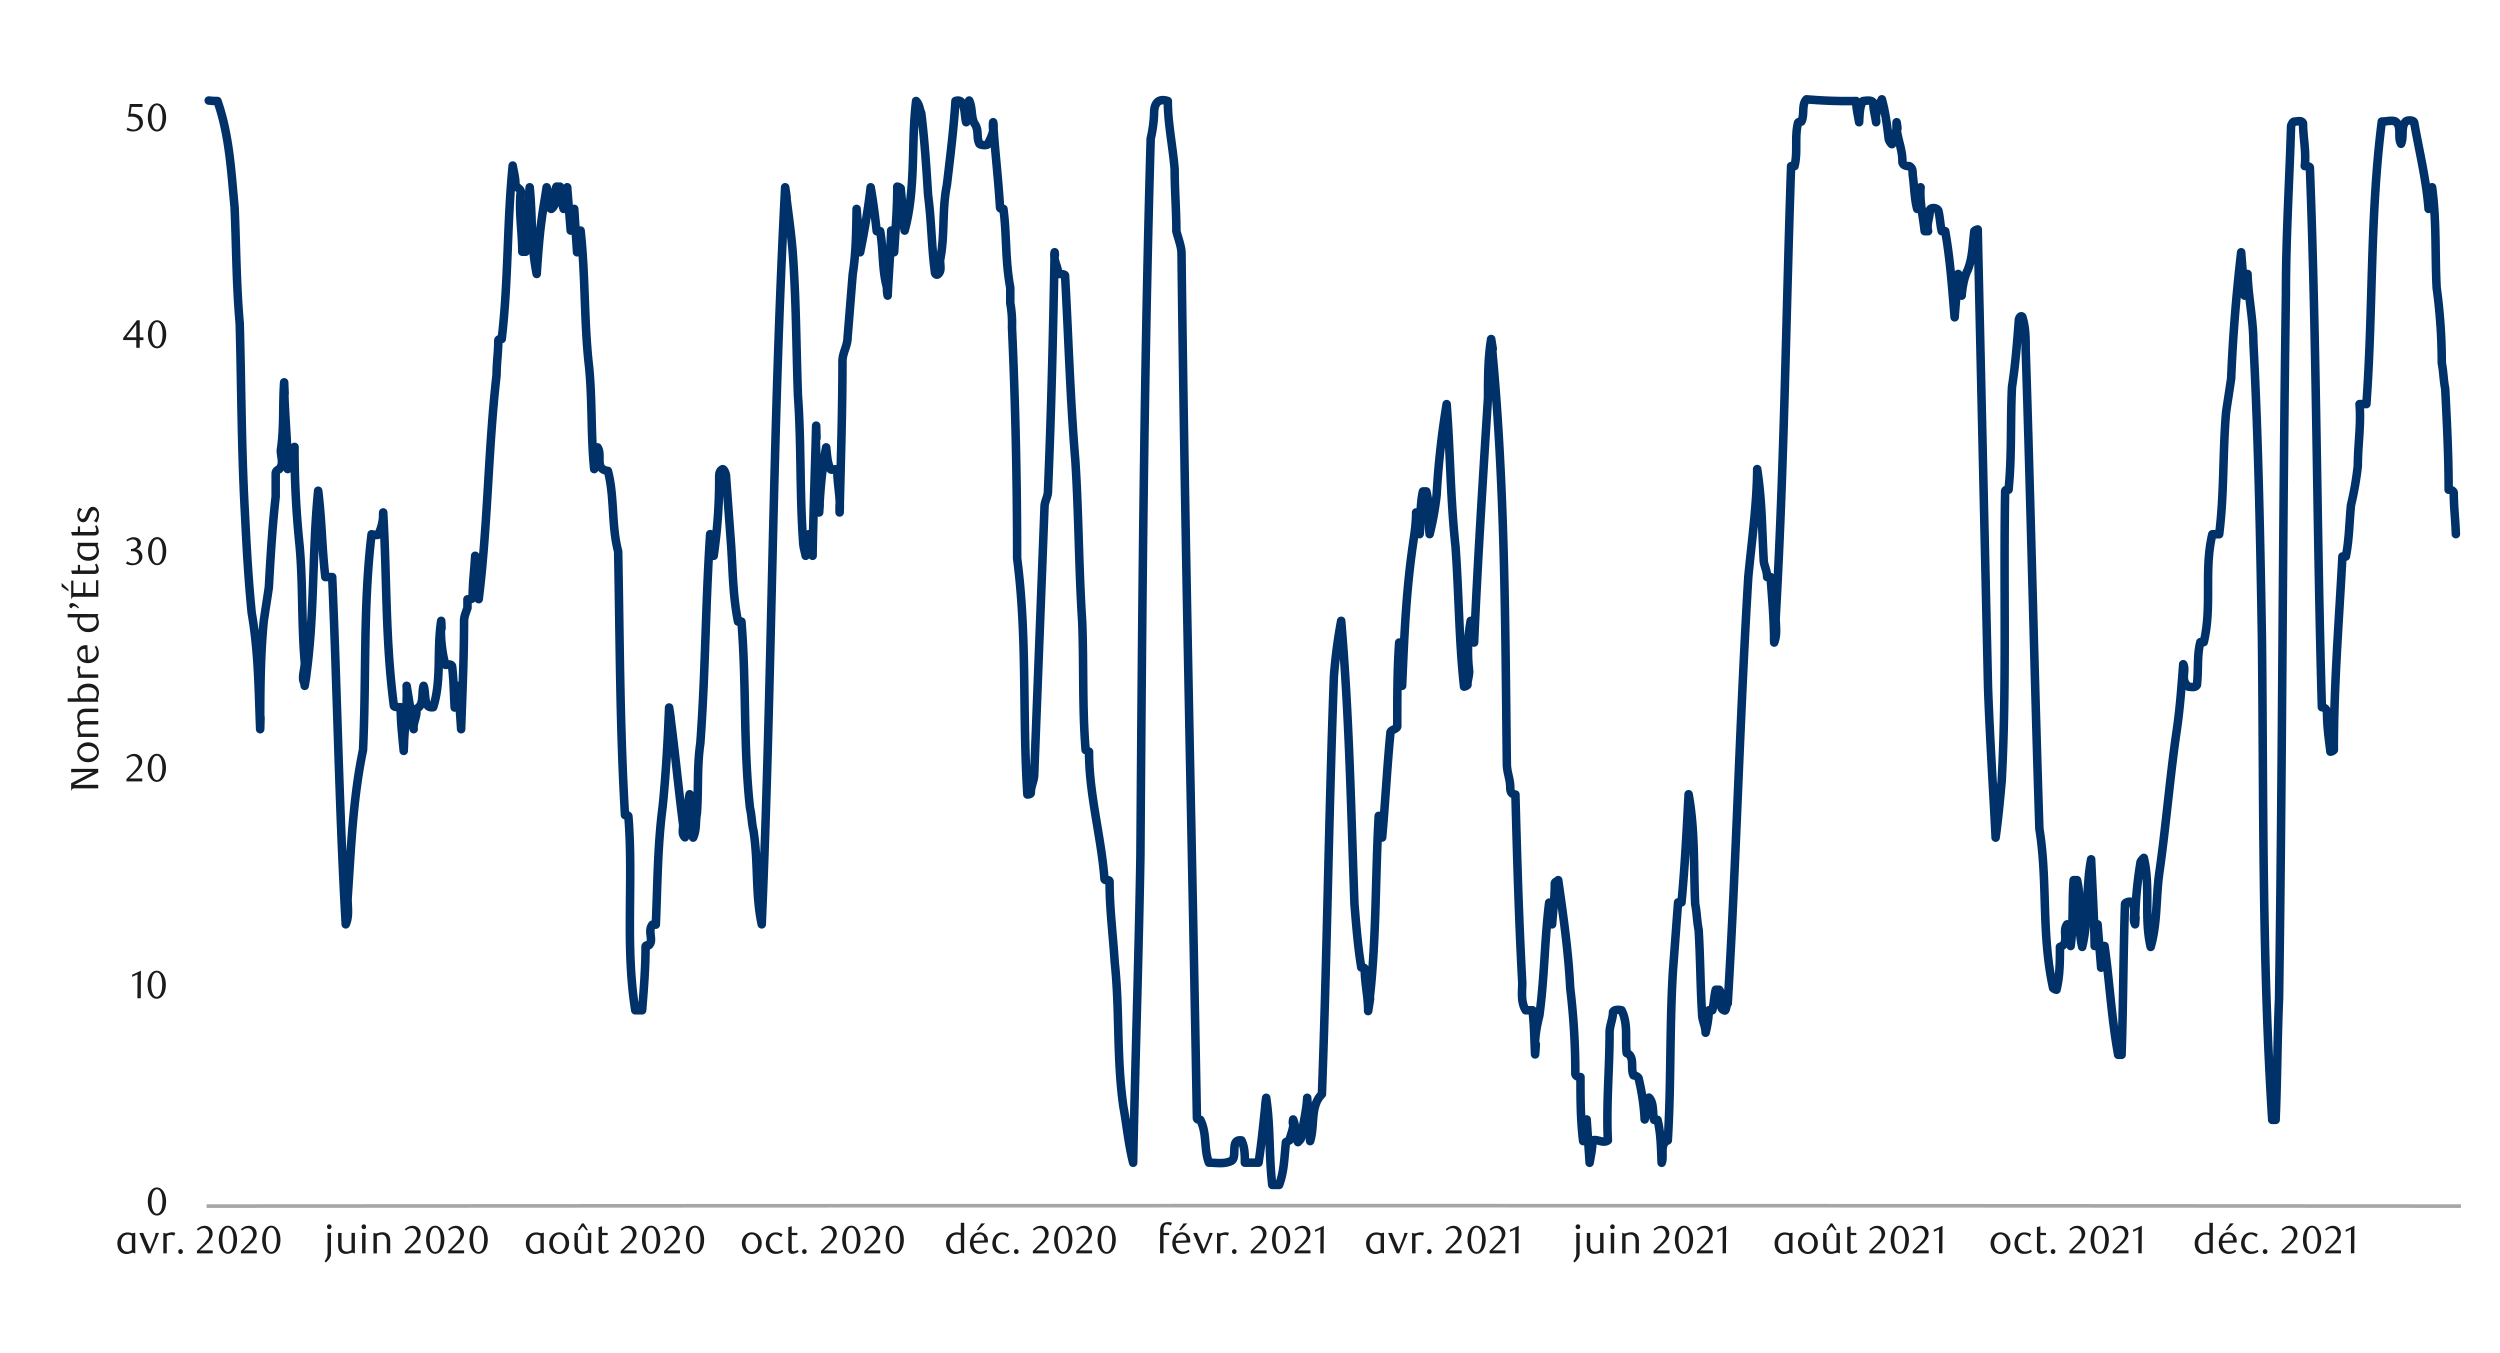 <svg id="Layer_1" data-name="Layer 1" xmlns="http://www.w3.org/2000/svg" xmlns:xlink="http://www.w3.org/1999/xlink" width="1460" height="790" viewBox="0 0 1460 790"><defs><style>.cls-1,.cls-2,.cls-4{fill:none;}.cls-2{stroke:#a6a6a6;stroke-width:2.14px;}.cls-2,.cls-4{stroke-linejoin:round;}.cls-3{clip-path:url(#clip-path);}.cls-4{stroke:#003168;stroke-linecap:round;stroke-width:4.99px;}.cls-5{clip-path:url(#clip-path-2);}.cls-6{fill:#1a1a1a;}</style><clipPath id="clip-path"><rect class="cls-1" x="114.98" y="52.21" width="1324.22" height="654.24"/></clipPath><clipPath id="clip-path-2"><rect class="cls-1" x="11.61" y="23.05" width="1441.25" height="718.76"/></clipPath></defs><path class="cls-2" d="M120.68,704.36C560,704,998,704,1437.18,704.36"/><g class="cls-3"><path class="cls-4" d="M121.91,58.72A47.58,47.58,0,0,0,127,59c7,20,8,41,10,62,1,23,1,45,3,68,1,37,1,73,3,110,1,20,2,39,4,59,4,23,4,45,4.94,67.85.47-14.63-.1-1.74,0,0C152,405,152,384,154,363c1-7,2-13,3-20,1-18,2-35,4-53V277c0-1,0-2,2-3,3-3,1-7,1-11,2-13,1-27,1.95-39.71.6,14.79,0,.44,0,0C166,240,168,257,168,273.94c.44-2.68-.08-2.09,0,0,2-3.94-1-9.94,4-12.94a563.29,563.29,0,0,0,3,58c2,23,1,45,3,68,0,3-1,6-1,9,0,2,1,3,.94,4.53,2.21-13.59,0-.2,0,0C184,363,182,325,185.8,286.6c1.21,7.44-.5,9.24,0,0C188,304,188,320,190,337h4c3,68,4,135,7.91,202.81.86-6.44,0-.69,0,0C204,535,203,530,203,525c2-29,3-58,9-87,2-42,0-84,5-126,0,0,4,1,4,0a27.29,27.29,0,0,0,2.79-12.73c.48,10.52-.31,1.88,0,0C226,337,225,374,230,412c0,1,2,1,4,1,0,9,1,17,1.77,25.52.5-11.08,0-.44,0,0,.23-12.52,2.23-24.52,1.7-38l4.11,25.32C241,422,244,418,243,414c5-2,3-9,4.39-13.47.37,2.23-.32,2.4,0,0C249,405,247,414,253,413c5-16,2-33,4.66-50.43.52,7.74-.23,4.32,0,0A81.37,81.37,0,0,0,260,388c0,1,3-1,4,1,1,8,1,16,1.53,24.19l2.05-12.66,1.72,25.32C270,405,271,384,271,363c0-3,1-5,2-8v-5c1,0,3,0,3-1,0-8,1-16,1.51-24.41l2.06,25.32C285,306,285,263,290,219c0-7,1-13,1-20,0-1,1-1,2-1,4-34,3-67,6.42-101.3.54,3.36-.1,1.26,0,0C300,100,301,104,301,107s4,3,3,6c-1,11,1,23,1,34h2c2-13,1-25,2.35-37.63.68,12.76-.38,7,0,0C311,126,310,143,313.44,160c.88-13-.66-4,0,0,.88-13,1.79-25.69,3.87-38.55q1-6,1.94-12.07l1.49,9.15C321,120,321,122,322,122c4-3,1-9,3-13h2a50.38,50.38,0,0,0,2.17,13l2.06-12.63,2.06,25.29L335.35,122,337,147.32l2.06-12.66C342,161,341,188,344,214c2,20,1,40,3,59.94L349,261.28c3,4.72-2,12.72,6,13.72,4,15,2,32,6,47,1,51,1,103,4,154,1,0,2,0,2,1,3,38-2,75,4,113h4c1-12,2-25,2-37,0-1,1-1,2-1,3-3-1-8,2-12h2c1-23,1-46,4-69,2-20,3-39,3.76-57.81,2.24,13.79-.14,3.15,0,0C394,436,396,459,399,482c0,2-1,5,1,7,3-8,1-17,2.75-25.16l2.06,25.32C407,484,406,480,407,475c1-14,0-27,2-41,3-41,3-81,5.73-122.07l2.06,12.66A312.17,312.17,0,0,0,420,279c0-2,0-4,2-5,1,0,2,3,2,4,1,14,2,27,3,41,1,15,1,29,4,44h2c3,37,1,72,5,109,1,4,1,9,2,13,3,19,1,37,4.85,54.81.52-15.59-.44-2.73,0,0C451,396,451,252,458.53,109.37c2.1,12.88-.25,3,0,0C460,122,462,135,463,148c2,28,2,55,3,83,2,28,1,57,3,85,0,3,1,6,1.51,8.59l2-12.66,2.06,12.66c.4-24.59,1.4-50.59,2.06-76,.5,14.79-.09,3.12,0,0C476,266,478,282,478.38,299.27c.77-9.59-.07-2.1,0,0,.62-13.27,1.62-25.27,4.09-38,.49,3-.5,3.06,0,0C483,265,483,270,485,274c1,1,4-1,4,1,0,8,2,16,1.34,24.27.23-10.07-.18-2.58,0,0C491,270,492,240,492,211c0-5,3-9,3-14,1-12,2-25,3-37,2-13,2-25,2.26-38l2.06,25.32C505,134,507,122,508.47,109.37c.69,4.21-.5,3.1,0,0C510,118,511,126,512,135h2c2,11,1,22,4,33a17,17,0,0,0,.4,4.65c.6-11.1-.7-4.33,0,0,.6-12.65,1.6-24.65,2.05-38l1.72,12.66C523,134,524,122,524,109a3.49,3.49,0,0,1,2,1c1,9,1,17,2.32,24.66,1.4-8.58-.41-5.08,0,0C535,110,532,84,535,59c2,2,2,5,3,7,2,16,3,32,4,48,2,15,2,30,4,45,0,1,1,2,2,1,2-2,1-5,1-8,3-15,1-29,4-44,2-17,4-33,5-49,6-2,5,8,6.25,12.38L566,58.72C568,63,567,68,569,72c3,4,1,8,3,12,1,1,5,1,5,0,2-4,4-8,3-12.62.91,11.12-.56,3.51,0,0C581,88,583,104,584,121c0,1,1,1,2,1,2,15,1,30,4,46v9a66,66,0,0,1,1,14q3,67.5,3,135c6,46,3,92,6,138,0,0,2,0,2-1,0-4,2-7,2-11l6-156c0-3,2-6,2-9,2-47,3-93,3.91-139.68.36,2.23-.08,3.16,0,0C615,152,618,156,618,160c1,0,4,0,4,1,2,36,3,72,6,108,2,31,2,63,4,94,1,25,0,50,2,75l2,1c0,25,7,49,9,74,0,2,3,0,3,2,0,16,2,31,3,47,3,28,1,55,5,84,2,11,3,22,5.76,33.06.17-8.29-.67-4.22,0,0C663,619,665,560,666,500c1-140,2-279,6-419a77.19,77.19,0,0,0,2-15c0-5,2-9,8-7,0,13,3,27,4,40,0,12,1,24,1,36,1,4,3,9,3,13,2,168,6,337,9,505,0,1,2,1,2,1,4,8,2,17,5,25,4,0,9,1,13-1s-1-13,6-12c2,4,2,9,2,13h8c2-13,3-25,4.46-37.89,1,12.24-1.83,11.19,0,0C742,658,741,675,743,692h4c3-8,3-16,4-25l2-1c1-4,3-8,2.19-12.23.46,2.84-.56,3.43,0,0C757,658,756,663,758,667c1-1,2-2,2-3,1-8,3-15,3.4-22.89l1.72,25.29C768,657,765,646,772,639c3-81,4-163,7-244a301.46,301.46,0,0,1,4.25-32.43c1.28,15.75-.42,2.57,0,0C788,418,789,473,791,528c1,12,2,25,4,37,1,0,2,0,2,1,0,8,2,16,2,24.46,2.57-15.81-.09-1.05,0,0,5-37.46,4-75.46,6.17-114l2,12.66C809,469,810,449,812,428c0-2,4-2,4-4,0-16,0-33,1.12-48.76l1.72,25.29C820,374,821,347,825,319c1-7,2-13,2-19.73l2.06,12.66C830,304,829,296,831,287h2c2,8,1,17,1.91,24.93,1.46-9-.3-3.7,0,0A166.82,166.82,0,0,0,839,289a491.06,491.06,0,0,1,5.84-53c1,11.86-.85,5.23,0,0C847,264,847,291,850,319c2,27,2,55,5,82a3.49,3.49,0,0,0,2-1c0-3,1-5,1-8a101.35,101.35,0,0,1,.88-29.43l2,12.67C863,327,866,280,869,232c0-11,0-23,1.84-34,2.1,12.91-.05.62,0,0C879,280,879,363,880,446c0,5,2,9,2,14,0,1,0,4,3,4,1,37,2,73,4,110,0,5-1,11,2,16h4c1,9,1,17,1.5,25.78,1-12-.19-2.9,0,0C896,608,897,601,899,593c3-22,3-44,5.71-65.85l1.72,12.66C907,532,908,524,908,516c0-1,1-1,2-2,3,21,6,42,7,63a419.29,419.29,0,0,1,3,50c0,1,1,2,3,2,0,12,0,25,1.56,37.4l2.06-12.63,1.72,25.29C929,675,930,671,930,666c3-1,6,2,9,0-1-21,1-42,1-63,0-4,2-8,2-12,1-2,5-1,5-1,4,8,2,17,3,25,5,2,2,9,4,13,1,0,3,1,3,2a132,132,0,0,1,3.49,23.77c.22-1.66-.17-1.06,0,0C962,650,959,644,963,641c3,3,2,9,3,13h2c2,8,2,17,2.41,25.06.22-1.59-.32-3.92,0,0C972,675,969,668,974,666c2-33,1-66,3-99,1-13,2-27,3-40h2c2-21,3-42,4.15-63.16,1.25,7.7-.08,1,0,0C990,485,989,507,990,528c1,5,1,10,2,15,1,16,1,33,2,49,0,4,2,7,2.08,11.12.53-3.26-.12-.73,0,0A65.79,65.79,0,0,0,998,590h2c1-4,1-8,2-12h2c3,4-1,11,3,12,1,1,1-3,2-4,5-83,7-166,12-249,2-21,5-42,5.19-63.06,2,14.62-.09,1.64,0,0C1029,292,1029,309,1030,327c0,3,2,6,2,10h2c1,13,2,25,2.12,38.24,1.56-11.46-.44-8.16,0,0C1038,370,1037,366,1037,361c5-88,6-176,9-264h2c2-8,0-17,2-25,0-1,2-1,2-1,2-4,0-10,3-13a281,281,0,0,0,29,1c0,4,1,8,1.72,12.38.33-2-.51-3.16,0,0C1086,67,1086,62,1088,59c1,0,5-1,6,1,0,4,1,7,1.65,11.38.27-1.65-.39-2.4,0,0C1095,66,1097,62,1099,58c2,7,3,15,4,23,0,1,2,4,2,3a25.06,25.06,0,0,0,2.63-12.62c1.22,7.48-.31,1.94,0,0C1107,79,1111,86,1111,94c0,1,0,3,4,3,2,1,2,3,2,5,1,7,1,14,2.62,20l2-12.63C1121,118,1123,126,1124,135h2c-1-4,1-8,1-12,0-2,4-2,5,0,1,4,1,8,2,12h2c3,17,4,33,5.5,50.31l2.06-25.32,2.06,12.66C1146,168,1147,162,1149,158c3-7,3-15,4-23a3.49,3.49,0,0,1,2-1l6,267c1,29,3,59,4.44,88.16.56-6.78-.1-1.93,0,0C1167,478,1168,467,1169,456c3-56,1-113,2-169,0-1,1-1,2-1,2-20,1-40,2-60,2-13,3-26,4-39,0-1,1-3,2-2,2,6,2,13,2,19,3,93,5,187,8,280,5,31,1,61,8,93a3.49,3.49,0,0,0,2,1c2-8,2-17,2-25,6-2,1-9,4.21-13.19l2.06,12.66C1211,539,1210,527,1211,514h2c3,13,0,26,3,39,4-17,2-34,5.22-51.17.61,14.78-.1.63,0,0,.78,17.17,1.78,33.17,2.06,50.64l1.72-12.66,2.06,25.32,2-12.66C1232,573,1233,594,1237,616h2c1-29,1-59,2-88,0-1,3-2,4-1,3,4,0,9,1.89,12.81.68-8.42-.15-1.06,0,0A231.08,231.08,0,0,1,1250,504c0-1,1-2,2-3,4,17,0,35,4,52,4-14,3-28,5-43,4-28,6-54,10-82,2-13,3-27,4-40.1.38,2.33-.11,1.25,0,0,2,4.1-2,9.1,3,13.1,1,0,4,1,5-1,1-9,0-17,2-25h2c5-21,0-42,5-63h4c3-24,2-47,4-71,1-7,2-13,3-20,1-25,3-49,5.84-73.68l2,25.33,1.72-12.66c.41,13,3.41,27,3.41,40,3,58,4,115,5,173,1,94,0,187,6,281h2c1-24,1-47,2-71,2-137,2-274,4-411,0-33,2-65,3-98,0-1,1-3,2-3,2,0,4-1,5,1,0,8,2,17,1,25,1,0,3,0,3,1,4,105,4,210,7,315a3.19,3.19,0,0,1,3,3c0,8,1,15,2,23a3.49,3.49,0,0,0,2-1c0-38,3-75,5-113h2c2-10,2-20,3-30a184.57,184.57,0,0,0,4-23c0-12,2-24,1-36h4c4-55,2-110,9-165,3,0,6-1,8,0,4,3,1,9,3.24,13,.38-2.34-.28-1.71,0,0,1.76-4-.24-10,2.76-13,1-1,5-1,5,1,3,17,7,33,8.31,50l2.06-12.63C1423,129,1422,148,1423,168a325.29,325.29,0,0,1,3,44c1,5,1,10,2,15,1,20,2,39,2,59,2,0,3,1,3,2,0,8,1,16,1.22,23.93"/><path class="cls-4" d="M76.34,704.36C86,704,96,704,106,704.36"/></g><g class="cls-5"><path class="cls-6" d="M97,701.72a13,13,0,0,1-.4,3.29,8.94,8.94,0,0,1-1.12,2.58,5.58,5.58,0,0,1-1.7,1.69,4,4,0,0,1-2.14.6,3.9,3.9,0,0,1-2.1-.61,5.64,5.64,0,0,1-1.68-1.69A9,9,0,0,1,86.73,705a13,13,0,0,1-.4-3.27,13.2,13.2,0,0,1,.4-3.3,9.39,9.39,0,0,1,1.1-2.62,5.26,5.26,0,0,1,1.67-1.71,4,4,0,0,1,4.26,0,5.55,5.55,0,0,1,1.7,1.71,9,9,0,0,1,1.12,2.6A13.2,13.2,0,0,1,97,701.72Zm-2.11,0a18,18,0,0,0-.21-2.83,9.94,9.94,0,0,0-.61-2.27,4.13,4.13,0,0,0-1-1.5,2,2,0,0,0-1.4-.54,2,2,0,0,0-1.4.54,4.19,4.19,0,0,0-1,1.49,9.9,9.9,0,0,0-.61,2.25,18.91,18.91,0,0,0,0,5.62,9.39,9.39,0,0,0,.62,2.25,4.2,4.2,0,0,0,1,1.49,2,2,0,0,0,2.76,0,4,4,0,0,0,1-1.49,9.81,9.81,0,0,0,.61-2.24A17.14,17.14,0,0,0,94.87,701.76Z"/></g><g class="cls-5"><path class="cls-6" d="M80.24,583l.07-14-3.12,1.49v-1.24l5.11-2.37L82.21,583Z"/><path class="cls-6" d="M96.85,575.08a12.49,12.49,0,0,1-.4,3.28A8.89,8.89,0,0,1,95.33,581a5.58,5.58,0,0,1-1.7,1.69,4.08,4.08,0,0,1-2.14.59,3.81,3.81,0,0,1-2.1-.61,5.49,5.49,0,0,1-1.68-1.68,9,9,0,0,1-1.11-2.58,12.82,12.82,0,0,1-.4-3.26,13.28,13.28,0,0,1,.4-3.31,9.65,9.65,0,0,1,1.1-2.62,5.57,5.57,0,0,1,1.67-1.71,4,4,0,0,1,4.26,0,5.66,5.66,0,0,1,1.7,1.71,9.14,9.14,0,0,1,1.12,2.61A12.65,12.65,0,0,1,96.85,575.08Zm-2.11,0a17.78,17.78,0,0,0-.21-2.82,9.94,9.94,0,0,0-.61-2.27,4.09,4.09,0,0,0-1-1.51,2.07,2.07,0,0,0-1.4-.53,2,2,0,0,0-1.4.53,4.14,4.14,0,0,0-1,1.5,9.67,9.67,0,0,0-.61,2.24,19,19,0,0,0,0,5.63,9.18,9.18,0,0,0,.62,2.24,4.29,4.29,0,0,0,1,1.5,2,2,0,0,0,2.76,0,3.92,3.92,0,0,0,1-1.5,9.71,9.71,0,0,0,.61-2.23A17.26,17.26,0,0,0,94.74,575.11Z"/></g><g class="cls-5"><path class="cls-6" d="M73.83,456.34V455l3-3a31.42,31.42,0,0,0,3-3.43A5.25,5.25,0,0,0,81,445.46a4.9,4.9,0,0,0-.22-1.52,3.86,3.86,0,0,0-.6-1.22,2.84,2.84,0,0,0-1-.8,2.76,2.76,0,0,0-1.27-.29,4.43,4.43,0,0,0-1.86.4,6,6,0,0,0-1.54,1.07l-.66-.83a9.19,9.19,0,0,1,2.2-1.49,5.62,5.62,0,0,1,2.43-.5,4.72,4.72,0,0,1,1.77.33,4.53,4.53,0,0,1,1.45.94,4.55,4.55,0,0,1,1.33,3.29,5,5,0,0,1-.41,2,8.78,8.78,0,0,1-1,1.78,13.37,13.37,0,0,1-1.24,1.5c-.44.45-.83.83-1.18,1.15l-3.63,3.37h7.53v1.7Z"/><path class="cls-6" d="M96.93,448.46a12.49,12.49,0,0,1-.4,3.28,8.89,8.89,0,0,1-1.12,2.59,5.47,5.47,0,0,1-1.7,1.69,4,4,0,0,1-2.14.59,3.89,3.89,0,0,1-2.1-.6,5.61,5.61,0,0,1-1.67-1.69,8.45,8.45,0,0,1-1.11-2.58,12.39,12.39,0,0,1-.4-3.26,12.83,12.83,0,0,1,.4-3.31,9.34,9.34,0,0,1,1.09-2.62,5.49,5.49,0,0,1,1.68-1.71,3.93,3.93,0,0,1,2.11-.61,4,4,0,0,1,2.14.61,5.66,5.66,0,0,1,1.7,1.71,9.14,9.14,0,0,1,1.12,2.61A12.65,12.65,0,0,1,96.93,448.46Zm-2.11,0a17.78,17.78,0,0,0-.21-2.82,10,10,0,0,0-.6-2.27,4.14,4.14,0,0,0-1-1.5,2.08,2.08,0,0,0-2.8,0,4.1,4.1,0,0,0-1,1.49,9.62,9.62,0,0,0-.61,2.25,19.84,19.84,0,0,0,0,5.62,9.65,9.65,0,0,0,.62,2.24,4.29,4.29,0,0,0,1,1.5,2,2,0,0,0,1.38.54A2,2,0,0,0,93,455a4.16,4.16,0,0,0,1-1.5,9.73,9.73,0,0,0,.6-2.23A17.26,17.26,0,0,0,94.82,448.49Z"/></g><g class="cls-5"><path class="cls-6" d="M79.41,320.74a4,4,0,0,1,1.53.43,3.69,3.69,0,0,1,1.18.93,4.53,4.53,0,0,1,.76,1.34,4.61,4.61,0,0,1,.28,1.65,4.08,4.08,0,0,1-.48,2,5.27,5.27,0,0,1-1.28,1.58,6.3,6.3,0,0,1-1.86,1.06,6.39,6.39,0,0,1-2.17.37,8.75,8.75,0,0,1-1.8-.19,7.32,7.32,0,0,1-2-.79l.69-1.3a6.15,6.15,0,0,0,3.57,1.16,3.08,3.08,0,0,0,1.23-.25,3.6,3.6,0,0,0,1.07-.7,3.15,3.15,0,0,0,.74-1.07,3.55,3.55,0,0,0,.28-1.41,4.23,4.23,0,0,0-.28-1.57,3.29,3.29,0,0,0-.73-1.13,3.16,3.16,0,0,0-1.09-.69,3.92,3.92,0,0,0-1.34-.22H76.5V320.6a4.57,4.57,0,0,0,2.7-.84,2.75,2.75,0,0,0,1-2.33,2.2,2.2,0,0,0-.74-1.72,2.63,2.63,0,0,0-1.8-.66,4.87,4.87,0,0,0-1.69.28,7.86,7.86,0,0,0-1.65.88l-.55-.87a10.86,10.86,0,0,1,2.09-1.16,5.67,5.67,0,0,1,2.19-.44,5.11,5.11,0,0,1,1.71.27,4,4,0,0,1,1.32.72,3.28,3.28,0,0,1,.87,1.09,3.18,3.18,0,0,1,.31,1.42,3.26,3.26,0,0,1-.23,1.24,3.48,3.48,0,0,1-1.53,1.72A6.65,6.65,0,0,1,79.41,320.74Z"/><path class="cls-6" d="M97.07,321.92a13,13,0,0,1-.4,3.28,8.76,8.76,0,0,1-1.12,2.57,5.45,5.45,0,0,1-1.69,1.69,4.07,4.07,0,0,1-2.13.59,3.9,3.9,0,0,1-2.11-.6A5.7,5.7,0,0,1,88,327.76a9,9,0,0,1-1.11-2.56,12.44,12.44,0,0,1-.4-3.26,12.76,12.76,0,0,1,.4-3.3A9.41,9.41,0,0,1,88,316a5.3,5.3,0,0,1,1.66-1.7,4,4,0,0,1,4.25,0,5.48,5.48,0,0,1,1.69,1.7,9.07,9.07,0,0,1,1.12,2.6A13.06,13.06,0,0,1,97.07,321.92ZM95,322a19.05,19.05,0,0,0-.2-2.81,9.85,9.85,0,0,0-.61-2.26,4.14,4.14,0,0,0-1-1.5,2,2,0,0,0-1.39-.54,2,2,0,0,0-1.4.54,4.26,4.26,0,0,0-1,1.48,9.9,9.9,0,0,0-.61,2.25,19.7,19.7,0,0,0,0,5.6,9.65,9.65,0,0,0,.62,2.24,4.11,4.11,0,0,0,1,1.49,2,2,0,0,0,1.37.54,2,2,0,0,0,1.38-.54,4,4,0,0,0,1-1.49,9.57,9.57,0,0,0,.61-2.23A18.3,18.3,0,0,0,95,322Z"/></g><g class="cls-5"><path class="cls-6" d="M81.59,198.61v4.52h-2v-4.52H71.93v-1.24l8-10.32h1.67V197h2.16v1.65Zm-2-9.18L73.81,197h5.81Z"/><path class="cls-6" d="M97.06,195.25a12.56,12.56,0,0,1-.41,3.29,8.68,8.68,0,0,1-1.12,2.58,5.45,5.45,0,0,1-1.69,1.69,4,4,0,0,1-2.14.6,3.93,3.93,0,0,1-2.11-.61,5.61,5.61,0,0,1-1.67-1.69,9,9,0,0,1-1.11-2.57,12.52,12.52,0,0,1-.4-3.27,12.76,12.76,0,0,1,.4-3.3,9.11,9.11,0,0,1,1.1-2.62,5.29,5.29,0,0,1,1.67-1.72,4.08,4.08,0,0,1,4.26,0,5.56,5.56,0,0,1,1.69,1.72,8.69,8.69,0,0,1,1.12,2.6A12.75,12.75,0,0,1,97.06,195.25Zm-2.12,0a18,18,0,0,0-.2-2.83,9.94,9.94,0,0,0-.61-2.27,4.14,4.14,0,0,0-1-1.5,2.08,2.08,0,0,0-2.8,0,4.32,4.32,0,0,0-1,1.49,9.64,9.64,0,0,0-.6,2.25,18.91,18.91,0,0,0,0,5.62,9,9,0,0,0,.62,2.25,4.2,4.2,0,0,0,1,1.49,2,2,0,0,0,1.37.54,2,2,0,0,0,1.39-.54,4.08,4.08,0,0,0,1-1.49,9.81,9.81,0,0,0,.61-2.24A17.18,17.18,0,0,0,94.94,195.29Z"/></g><g class="cls-5"><path class="cls-6" d="M83.23,62.43H76.85l-.59,4c.16,0,.33,0,.5,0l.51,0a7.75,7.75,0,0,1,3,.51,5.25,5.25,0,0,1,1.91,1.28,4.57,4.57,0,0,1,1,1.74,6.08,6.08,0,0,1,.29,1.84A4.58,4.58,0,0,1,83,73.84a4.74,4.74,0,0,1-1.26,1.58,5.57,5.57,0,0,1-1.84,1,6.62,6.62,0,0,1-2.19.36,9.07,9.07,0,0,1-1.87-.2,7.84,7.84,0,0,1-2-.79l.71-1.31a6,6,0,0,0,3.56,1.17,3.1,3.1,0,0,0,1.22-.25,3.27,3.27,0,0,0,1.08-.71,3.48,3.48,0,0,0,1.05-2.52,4.28,4.28,0,0,0-.42-2,3.35,3.35,0,0,0-1.06-1.25,4,4,0,0,0-1.5-.64,8.5,8.5,0,0,0-1.66-.17,8.94,8.94,0,0,0-1,.06c-.35,0-.66.08-1,.13l1-7.58h7.41Z"/><path class="cls-6" d="M97,68.63a13,13,0,0,1-.4,3.29,8.94,8.94,0,0,1-1.12,2.58,5.58,5.58,0,0,1-1.7,1.69,4,4,0,0,1-2.14.6,3.93,3.93,0,0,1-2.11-.61,5.73,5.73,0,0,1-1.67-1.69,9,9,0,0,1-1.11-2.57,12.52,12.52,0,0,1-.4-3.27,12.76,12.76,0,0,1,.4-3.3,9.39,9.39,0,0,1,1.1-2.62A5.26,5.26,0,0,1,89.52,61a4,4,0,0,1,4.26,0,5.55,5.55,0,0,1,1.7,1.71,9,9,0,0,1,1.12,2.6A13.2,13.2,0,0,1,97,68.63Zm-2.11,0a18,18,0,0,0-.21-2.83,9.94,9.94,0,0,0-.61-2.27,4.14,4.14,0,0,0-1-1.5,2,2,0,0,0-1.4-.54,2,2,0,0,0-1.4.54,4.17,4.17,0,0,0-1,1.49,9.9,9.9,0,0,0-.61,2.25,18.91,18.91,0,0,0,0,5.62,9.39,9.39,0,0,0,.62,2.25,4.2,4.2,0,0,0,1,1.49,2,2,0,0,0,1.37.54,2,2,0,0,0,1.39-.54,4.08,4.08,0,0,0,1-1.49,9.81,9.81,0,0,0,.61-2.24A17.14,17.14,0,0,0,94.89,68.67Z"/></g><g class="cls-5"><path class="cls-6" d="M79,731.94h-.32a2.27,2.27,0,0,0-1.12-.35,2.36,2.36,0,0,0-.72.12l-.78.26a8.08,8.08,0,0,1-.9.27,5.35,5.35,0,0,1-1.11.11,5.72,5.72,0,0,1-2.44-.5,4.94,4.94,0,0,1-1.74-1.38,6.21,6.21,0,0,1-1-2,8.17,8.17,0,0,1-.33-2.34,6.36,6.36,0,0,1,.7-3.13A6.9,6.9,0,0,1,71,720.9a4.9,4.9,0,0,1,1.64-.87,6.14,6.14,0,0,1,1.8-.27,7.07,7.07,0,0,1,1.6.17,7.86,7.86,0,0,1,1.22.35l1.7-.39Zm-2-10.23a4.73,4.73,0,0,0-1-.46,4.09,4.09,0,0,0-1.31-.21,4,4,0,0,0-1.52.3,3.41,3.41,0,0,0-1.29.92,4.47,4.47,0,0,0-.9,1.54,6.61,6.61,0,0,0-.33,2.2,5.16,5.16,0,0,0,1.65,4.29,3.17,3.17,0,0,0,2.09.71,3.48,3.48,0,0,0,.85-.11,4.23,4.23,0,0,0,.76-.25,4.77,4.77,0,0,0,.6-.31A2.28,2.28,0,0,0,77,730Z"/><path class="cls-6" d="M89.61,724.34c.23-.58.42-1.08.57-1.51s.26-.81.35-1.14.16-.62.21-.88l.14-.78h2l-5.05,11.91H86.38l-5-11.91h2.23l4,9.5Z"/><path class="cls-6" d="M101.73,721.66a4.91,4.91,0,0,0-2-.5,3.68,3.68,0,0,0-1.15.17,5.33,5.33,0,0,0-1.19.54v10.07h-2V720h.3a3.25,3.25,0,0,0,.65.26,2.07,2.07,0,0,0,.58.08,2.8,2.8,0,0,0,.74-.1l.82-.24c.28-.09.59-.16.92-.24a5.25,5.25,0,0,1,1.09-.1,5.63,5.63,0,0,1,.9.07,5.53,5.53,0,0,1,1,.27Z"/><path class="cls-6" d="M106.8,730.93a1.34,1.34,0,0,1-.38,1,1.27,1.27,0,0,1-1,.39,1.24,1.24,0,0,1-.93-.39,1.34,1.34,0,0,1-.38-1,1.37,1.37,0,0,1,.38-1,1.2,1.2,0,0,1,.93-.42,1.22,1.22,0,0,1,1,.42A1.37,1.37,0,0,1,106.8,730.93Z"/><path class="cls-6" d="M115,731.94v-1.38l3-3a29.43,29.43,0,0,0,3-3.43,5.2,5.2,0,0,0,1.14-3.07,4.9,4.9,0,0,0-.22-1.52,3.88,3.88,0,0,0-.61-1.22,2.71,2.71,0,0,0-1-.8,2.76,2.76,0,0,0-1.27-.29,4.4,4.4,0,0,0-1.86.4,5.83,5.83,0,0,0-1.54,1.07l-.66-.83a9.56,9.56,0,0,1,2.2-1.5,5.77,5.77,0,0,1,2.43-.49,4.72,4.72,0,0,1,1.77.33,4.41,4.41,0,0,1,2.42,2.38,4.62,4.62,0,0,1,.35,1.85,5,5,0,0,1-.4,2,9.29,9.29,0,0,1-1,1.78,13.37,13.37,0,0,1-1.24,1.5c-.44.45-.83.83-1.18,1.15l-3.63,3.37h7.53v1.7Z"/><path class="cls-6" d="M138.44,724.06a12.93,12.93,0,0,1-.4,3.28,8.89,8.89,0,0,1-1.12,2.59,5.58,5.58,0,0,1-1.7,1.69,4.08,4.08,0,0,1-2.14.59,3.92,3.92,0,0,1-2.11-.6,5.73,5.73,0,0,1-1.67-1.69,9,9,0,0,1-1.11-2.58,12.39,12.39,0,0,1-.4-3.26,12.83,12.83,0,0,1,.4-3.31,9.65,9.65,0,0,1,1.1-2.62,5.47,5.47,0,0,1,1.67-1.71,4,4,0,0,1,4.26,0,5.77,5.77,0,0,1,1.7,1.71,9.14,9.14,0,0,1,1.12,2.61A13.09,13.09,0,0,1,138.44,724.06Zm-2.11,0a17.78,17.78,0,0,0-.21-2.82,9.94,9.94,0,0,0-.61-2.27,4.14,4.14,0,0,0-1-1.5,2,2,0,0,0-1.4-.54,2,2,0,0,0-1.4.54,4.08,4.08,0,0,0-1,1.49,9.62,9.62,0,0,0-.61,2.25,18.91,18.91,0,0,0,0,5.62,9.18,9.18,0,0,0,.62,2.24,4.16,4.16,0,0,0,1,1.5,2,2,0,0,0,1.37.54,2,2,0,0,0,1.39-.54,4,4,0,0,0,1-1.5,9.71,9.71,0,0,0,.61-2.23A17.26,17.26,0,0,0,136.33,724.09Z"/><path class="cls-6" d="M140.69,731.94v-1.38l3-3a29.43,29.43,0,0,0,3-3.43,5.2,5.2,0,0,0,1.14-3.07,4.9,4.9,0,0,0-.22-1.52,3.88,3.88,0,0,0-.61-1.22,2.71,2.71,0,0,0-.95-.8,2.76,2.76,0,0,0-1.27-.29,4.43,4.43,0,0,0-1.86.4,5.83,5.83,0,0,0-1.54,1.07l-.66-.83a9.56,9.56,0,0,1,2.2-1.5,5.77,5.77,0,0,1,2.43-.49,4.72,4.72,0,0,1,1.77.33,4.41,4.41,0,0,1,2.42,2.38,4.62,4.62,0,0,1,.35,1.85,5,5,0,0,1-.4,2,8.78,8.78,0,0,1-1,1.78,13.37,13.37,0,0,1-1.24,1.5c-.44.45-.83.83-1.18,1.15l-3.63,3.37h7.53v1.7Z"/><path class="cls-6" d="M163.77,724.06a12.93,12.93,0,0,1-.4,3.28,8.9,8.9,0,0,1-1.13,2.59,5.45,5.45,0,0,1-1.69,1.69,4.08,4.08,0,0,1-2.14.59,3.92,3.92,0,0,1-2.11-.6,5.61,5.61,0,0,1-1.67-1.69,9,9,0,0,1-1.11-2.58,12.39,12.39,0,0,1-.4-3.26,12.83,12.83,0,0,1,.4-3.31,9.35,9.35,0,0,1,1.1-2.62,5.47,5.47,0,0,1,1.67-1.71,4,4,0,0,1,4.26,0,5.63,5.63,0,0,1,1.69,1.71,9.15,9.15,0,0,1,1.13,2.61A13.09,13.09,0,0,1,163.77,724.06Zm-2.11,0a17.78,17.78,0,0,0-.21-2.82,9.94,9.94,0,0,0-.61-2.27,4.14,4.14,0,0,0-1-1.5,2,2,0,0,0-1.4-.54,2,2,0,0,0-1.4.54,4.08,4.08,0,0,0-1,1.49,9.62,9.62,0,0,0-.61,2.25,18.91,18.91,0,0,0,0,5.62,9.18,9.18,0,0,0,.62,2.24,4.16,4.16,0,0,0,1,1.5,2,2,0,0,0,1.37.54,2,2,0,0,0,1.39-.54,4,4,0,0,0,1-1.5,9.71,9.71,0,0,0,.61-2.23A17.26,17.26,0,0,0,161.66,724.09Z"/></g><g class="cls-5"><path class="cls-6" d="M193.28,732a5,5,0,0,1-.27,1.74,6.21,6.21,0,0,1-.7,1.33,12.69,12.69,0,0,1-.93,1.13c-.34.35-.67.71-1,1.07l-.85-.66c.23-.32.45-.64.65-1a8.07,8.07,0,0,0,.57-1,6.67,6.67,0,0,0,.4-1.26,7.84,7.84,0,0,0,.15-1.62V720h2Zm.32-15.58a1.31,1.31,0,0,1-.38,1,1.24,1.24,0,0,1-.95.4,1.21,1.21,0,0,1-.93-.4,1.35,1.35,0,0,1-.38-1,1.4,1.4,0,0,1,.38-1,1.25,1.25,0,0,1,.93-.4,1.28,1.28,0,0,1,.95.4A1.36,1.36,0,0,1,193.6,716.43Z"/><path class="cls-6" d="M207.23,731.94h-.3a4.49,4.49,0,0,0-.68-.28,1.6,1.6,0,0,0-.53-.09,2.67,2.67,0,0,0-.75.11l-.77.24c-.27.08-.57.16-.89.23a5.34,5.34,0,0,1-1.13.11,4.37,4.37,0,0,1-3.9-1.77,4.14,4.14,0,0,1-.65-1.56,9.19,9.19,0,0,1-.17-1.9v-7h2v6.64a9.45,9.45,0,0,0,.13,1.71,3.26,3.26,0,0,0,.44,1.22,2.54,2.54,0,0,0,1.05,1,2.94,2.94,0,0,0,1.41.34,4.33,4.33,0,0,0,1.54-.25,6.23,6.23,0,0,0,1.26-.64V720h2Z"/><path class="cls-6" d="M213.79,716.43a1.31,1.31,0,0,1-.38,1,1.24,1.24,0,0,1-.95.4,1.21,1.21,0,0,1-.93-.4,1.35,1.35,0,0,1-.38-1,1.4,1.4,0,0,1,.38-1,1.25,1.25,0,0,1,.93-.4,1.28,1.28,0,0,1,.95.4A1.36,1.36,0,0,1,213.79,716.43Zm-.32,15.51h-2V720h2Z"/><path class="cls-6" d="M225.88,731.94v-6.65a10.56,10.56,0,0,0-.12-1.71,3.43,3.43,0,0,0-.45-1.23,2.46,2.46,0,0,0-1-1,2.94,2.94,0,0,0-1.4-.35,4.62,4.62,0,0,0-1.55.25,6.25,6.25,0,0,0-1.26.65v10.07h-2V720h.3a5.87,5.87,0,0,0,.68.26,1.61,1.61,0,0,0,.54.08,2.62,2.62,0,0,0,.73-.1l.78-.24c.28-.09.57-.16.9-.24a5.29,5.29,0,0,1,1.12-.1,4.37,4.37,0,0,1,3.9,1.77,4.47,4.47,0,0,1,.64,1.56,9.22,9.22,0,0,1,.19,1.91v7Z"/><path class="cls-6" d="M236.39,731.94v-1.38l3-3a30.39,30.39,0,0,0,3-3.43,4.89,4.89,0,0,0,.92-4.59,4.1,4.1,0,0,0-.61-1.22,2.7,2.7,0,0,0-2.23-1.09,4.36,4.36,0,0,0-1.85.4,5.83,5.83,0,0,0-1.54,1.07l-.67-.83a9.61,9.61,0,0,1,2.21-1.5,5.7,5.7,0,0,1,2.43-.49,4.71,4.71,0,0,1,1.76.33,4.42,4.42,0,0,1,1.45.94,4.35,4.35,0,0,1,1,1.44,4.63,4.63,0,0,1,.36,1.85,5,5,0,0,1-.4,2,9.33,9.33,0,0,1-1,1.78,12.36,12.36,0,0,1-1.24,1.5c-.43.45-.83.83-1.18,1.15l-3.62,3.37h7.52v1.7Z"/><path class="cls-6" d="M259.5,724.06a12.48,12.48,0,0,1-.41,3.28,8.63,8.63,0,0,1-1.12,2.59,5.45,5.45,0,0,1-1.69,1.69,4.08,4.08,0,0,1-2.14.59,3.9,3.9,0,0,1-2.11-.6,5.61,5.61,0,0,1-1.67-1.69,9,9,0,0,1-1.11-2.58,12.39,12.39,0,0,1-.4-3.26,12.83,12.83,0,0,1,.4-3.31,9.35,9.35,0,0,1,1.1-2.62,5.36,5.36,0,0,1,1.67-1.71,4,4,0,0,1,2.12-.61,4,4,0,0,1,2.14.61,5.63,5.63,0,0,1,1.69,1.71,8.87,8.87,0,0,1,1.12,2.61A12.64,12.64,0,0,1,259.5,724.06Zm-2.12,0a17.82,17.82,0,0,0-.2-2.82,9.94,9.94,0,0,0-.61-2.27,4.14,4.14,0,0,0-1-1.5,2.08,2.08,0,0,0-2.8,0,4.1,4.1,0,0,0-1,1.49,9.64,9.64,0,0,0-.6,2.25,18.91,18.91,0,0,0,0,5.62,8.75,8.75,0,0,0,.62,2.24,4.16,4.16,0,0,0,1,1.5,2,2,0,0,0,1.37.54,2,2,0,0,0,1.39-.54,4,4,0,0,0,1-1.5,9.71,9.71,0,0,0,.61-2.23A17.31,17.31,0,0,0,257.38,724.09Z"/><path class="cls-6" d="M261.74,731.94v-1.38l3-3a30.39,30.39,0,0,0,3-3.43,5.2,5.2,0,0,0,1.14-3.07,4.9,4.9,0,0,0-.22-1.52,4.1,4.1,0,0,0-.61-1.22,2.7,2.7,0,0,0-2.22-1.09,4.37,4.37,0,0,0-1.86.4,5.83,5.83,0,0,0-1.54,1.07l-.67-.83a9.61,9.61,0,0,1,2.21-1.5,5.77,5.77,0,0,1,2.43-.49,4.72,4.72,0,0,1,1.77.33,4.38,4.38,0,0,1,1.44.94,4.54,4.54,0,0,1,1,1.44,4.8,4.8,0,0,1,.35,1.85,5,5,0,0,1-.4,2,9.33,9.33,0,0,1-1,1.78,13.31,13.31,0,0,1-1.23,1.5c-.44.45-.83.83-1.19,1.15l-3.62,3.37h7.52v1.7Z"/><path class="cls-6" d="M284.85,724.06a12.93,12.93,0,0,1-.4,3.28,8.89,8.89,0,0,1-1.12,2.59,5.58,5.58,0,0,1-1.7,1.69,4.08,4.08,0,0,1-2.14.59,3.92,3.92,0,0,1-2.11-.6,5.73,5.73,0,0,1-1.67-1.69,9,9,0,0,1-1.11-2.58,12.39,12.39,0,0,1-.4-3.26,12.83,12.83,0,0,1,.4-3.31,9.65,9.65,0,0,1,1.1-2.62,5.47,5.47,0,0,1,1.67-1.71,4,4,0,0,1,4.26,0,5.77,5.77,0,0,1,1.7,1.71,9.14,9.14,0,0,1,1.12,2.61A13.09,13.09,0,0,1,284.85,724.06Zm-2.11,0a17.78,17.78,0,0,0-.21-2.82,9.94,9.94,0,0,0-.61-2.27,4.14,4.14,0,0,0-1-1.5,2,2,0,0,0-1.4-.54,2,2,0,0,0-1.4.54,4.08,4.08,0,0,0-1,1.49,9.62,9.62,0,0,0-.61,2.25,18.91,18.91,0,0,0,0,5.62,9.18,9.18,0,0,0,.62,2.24,4.16,4.16,0,0,0,1,1.5,2,2,0,0,0,1.37.54,2,2,0,0,0,1.39-.54,4,4,0,0,0,1-1.5,9.71,9.71,0,0,0,.61-2.23A17.26,17.26,0,0,0,282.74,724.09Z"/></g><g class="cls-5"><path class="cls-6" d="M317.57,731.94h-.32a2.27,2.27,0,0,0-1.13-.35,2.3,2.3,0,0,0-.71.12l-.78.26a8.08,8.08,0,0,1-.9.27,5.38,5.38,0,0,1-1.12.11,5.67,5.67,0,0,1-2.43-.5,4.94,4.94,0,0,1-1.74-1.38,6,6,0,0,1-1-2,8.17,8.17,0,0,1-.33-2.34,6.36,6.36,0,0,1,.7-3.13,6.64,6.64,0,0,1,1.8-2.13,4.9,4.9,0,0,1,1.64-.87,6.14,6.14,0,0,1,1.8-.27,6.92,6.92,0,0,1,1.59.17,7.7,7.7,0,0,1,1.23.35l1.7-.39Zm-2-10.23a4.62,4.62,0,0,0-1-.46,4.06,4.06,0,0,0-2.82.09,3.41,3.41,0,0,0-1.29.92,4.47,4.47,0,0,0-.9,1.54,6.61,6.61,0,0,0-.33,2.2,5.16,5.16,0,0,0,1.65,4.29A3.17,3.17,0,0,0,313,731a3.48,3.48,0,0,0,.85-.11,4.12,4.12,0,0,0,.75-.25,4.32,4.32,0,0,0,.61-.31,2.28,2.28,0,0,0,.43-.3Z"/><path class="cls-6" d="M332.37,726a7,7,0,0,1-.45,2.56,6.23,6.23,0,0,1-1.23,2,5.45,5.45,0,0,1-1.84,1.3,5.37,5.37,0,0,1-2.25.47,5.48,5.48,0,0,1-2.28-.47,5.69,5.69,0,0,1-1.85-1.3,6.09,6.09,0,0,1-1.24-2,7,7,0,0,1-.45-2.56,6.9,6.9,0,0,1,.45-2.53,6,6,0,0,1,1.24-2,5.88,5.88,0,0,1,1.85-1.31,5.64,5.64,0,0,1,2.28-.47,5.53,5.53,0,0,1,2.25.47,5.62,5.62,0,0,1,1.84,1.31,6.13,6.13,0,0,1,1.23,2A6.9,6.9,0,0,1,332.37,726Zm-2.11,0a6.72,6.72,0,0,0-.28-2,5.29,5.29,0,0,0-.77-1.62,3.74,3.74,0,0,0-1.17-1.08,2.93,2.93,0,0,0-2.92,0,3.74,3.74,0,0,0-1.17,1.08,5.08,5.08,0,0,0-.78,1.62,7.18,7.18,0,0,0,0,4,5.12,5.12,0,0,0,.77,1.61,3.57,3.57,0,0,0,1.17,1.09,2.82,2.82,0,0,0,1.48.41,2.77,2.77,0,0,0,1.45-.41,3.78,3.78,0,0,0,1.17-1.09A5.12,5.12,0,0,0,330,728,6.74,6.74,0,0,0,330.26,726Z"/><path class="cls-6" d="M345.24,731.94h-.3a4.49,4.49,0,0,0-.68-.28,1.6,1.6,0,0,0-.53-.09,2.61,2.61,0,0,0-.75.11l-.77.24c-.27.08-.57.16-.89.23a5.41,5.41,0,0,1-1.13.11,4.37,4.37,0,0,1-3.9-1.77,4.14,4.14,0,0,1-.65-1.56,9.19,9.19,0,0,1-.17-1.9v-7h2v6.64a10.56,10.56,0,0,0,.12,1.71,3.45,3.45,0,0,0,.45,1.22,2.54,2.54,0,0,0,1.05,1,2.94,2.94,0,0,0,1.41.34,4.23,4.23,0,0,0,1.53-.25,6.05,6.05,0,0,0,1.27-.64V720h2Zm-2.94-13.52-1.92-2.22-1.95,2.22h-1.08l2.47-3.94h1.11l2.45,3.94Z"/><path class="cls-6" d="M354.77,731.47a7.61,7.61,0,0,1-.93.39,6.82,6.82,0,0,1-1,.28,5.48,5.48,0,0,1-.94.1,2.91,2.91,0,0,1-.95-.16,1.94,1.94,0,0,1-.77-.53,3,3,0,0,1-.58-2V716.66l2-.53V720h3.29v1.31h-3.29v8.23a1.18,1.18,0,0,0,.31.93,1.25,1.25,0,0,0,.84.27,2.84,2.84,0,0,0,.61-.08c.22-.06.44-.12.66-.2a5.32,5.32,0,0,0,.64-.24c.19-.08.35-.15.48-.22l.46,1C355.34,731.17,355.07,731.32,354.77,731.47Z"/><path class="cls-6" d="M362.47,731.94v-1.38l3-3a30.39,30.39,0,0,0,3-3.43,5,5,0,0,0,.92-4.59,4.1,4.1,0,0,0-.61-1.22,2.7,2.7,0,0,0-2.23-1.09,4.43,4.43,0,0,0-1.86.4,6,6,0,0,0-1.53,1.07l-.67-.83a9.56,9.56,0,0,1,2.2-1.5,5.78,5.78,0,0,1,2.44-.49,4.71,4.71,0,0,1,1.76.33,4.42,4.42,0,0,1,1.45.94,4.35,4.35,0,0,1,1,1.44,4.63,4.63,0,0,1,.36,1.85,5.21,5.21,0,0,1-.4,2,9.33,9.33,0,0,1-1,1.78,12.36,12.36,0,0,1-1.24,1.5c-.43.45-.83.83-1.18,1.15l-3.62,3.37h7.52v1.7Z"/><path class="cls-6" d="M385.57,724.06a12.49,12.49,0,0,1-.4,3.28,8.63,8.63,0,0,1-1.12,2.59,5.45,5.45,0,0,1-1.69,1.69,4.1,4.1,0,0,1-2.14.59,3.9,3.9,0,0,1-2.11-.6,5.61,5.61,0,0,1-1.67-1.69,9,9,0,0,1-1.11-2.58,12.39,12.39,0,0,1-.4-3.26,12.83,12.83,0,0,1,.4-3.31,9.35,9.35,0,0,1,1.1-2.62,5.36,5.36,0,0,1,1.67-1.71,4,4,0,0,1,2.12-.61,4,4,0,0,1,2.14.61,5.63,5.63,0,0,1,1.69,1.71,8.87,8.87,0,0,1,1.12,2.61A12.65,12.65,0,0,1,385.57,724.06Zm-2.11,0a19.09,19.09,0,0,0-.2-2.82,9.94,9.94,0,0,0-.61-2.27,4.14,4.14,0,0,0-1-1.5,2.08,2.08,0,0,0-2.8,0,4.1,4.1,0,0,0-1,1.49,9.64,9.64,0,0,0-.6,2.25,18.91,18.91,0,0,0,0,5.62,9.19,9.19,0,0,0,.61,2.24,4.43,4.43,0,0,0,1,1.5,2,2,0,0,0,1.38.54,2,2,0,0,0,1.39-.54,4.16,4.16,0,0,0,1-1.5,9.71,9.71,0,0,0,.61-2.23A18.54,18.54,0,0,0,383.46,724.09Z"/><path class="cls-6" d="M387.82,731.94v-1.38l3-3a30.39,30.39,0,0,0,3-3.43,4.89,4.89,0,0,0,.92-4.59,4.1,4.1,0,0,0-.61-1.22,2.7,2.7,0,0,0-2.23-1.09,4.36,4.36,0,0,0-1.85.4,5.83,5.83,0,0,0-1.54,1.07l-.67-.83a9.61,9.61,0,0,1,2.21-1.5,5.73,5.73,0,0,1,2.43-.49,4.71,4.71,0,0,1,1.76.33,4.33,4.33,0,0,1,2.42,2.38,4.63,4.63,0,0,1,.36,1.85,5,5,0,0,1-.4,2,9.33,9.33,0,0,1-1,1.78,12.36,12.36,0,0,1-1.24,1.5c-.43.45-.83.83-1.18,1.15l-3.62,3.37h7.52v1.7Z"/><path class="cls-6" d="M411.2,724.06a12.49,12.49,0,0,1-.4,3.28,8.89,8.89,0,0,1-1.12,2.59,5.47,5.47,0,0,1-1.7,1.69,4.05,4.05,0,0,1-2.14.59,3.89,3.89,0,0,1-2.1-.6,5.61,5.61,0,0,1-1.67-1.69,8.45,8.45,0,0,1-1.11-2.58,12.39,12.39,0,0,1-.4-3.26,12.83,12.83,0,0,1,.4-3.31,9.34,9.34,0,0,1,1.09-2.62,5.49,5.49,0,0,1,1.68-1.71,3.93,3.93,0,0,1,2.11-.61,4,4,0,0,1,2.14.61,5.66,5.66,0,0,1,1.7,1.71,9.14,9.14,0,0,1,1.12,2.61A12.65,12.65,0,0,1,411.2,724.06Zm-2.11,0a17.78,17.78,0,0,0-.21-2.82,10,10,0,0,0-.6-2.27,4.14,4.14,0,0,0-1-1.5,2.08,2.08,0,0,0-2.8,0,4.1,4.1,0,0,0-1,1.49,9.62,9.62,0,0,0-.61,2.25,19.84,19.84,0,0,0,0,5.62,9.65,9.65,0,0,0,.62,2.24,4.29,4.29,0,0,0,1,1.5,2,2,0,0,0,1.38.54,2,2,0,0,0,1.39-.54,4.16,4.16,0,0,0,1-1.5,9.73,9.73,0,0,0,.6-2.23A17.26,17.26,0,0,0,409.09,724.09Z"/></g><g class="cls-5"><path class="cls-6" d="M444.83,726a7,7,0,0,1-.45,2.56,6.23,6.23,0,0,1-1.23,2,5.45,5.45,0,0,1-1.84,1.3,5.34,5.34,0,0,1-2.25.47,5.4,5.4,0,0,1-2.27-.47,5.49,5.49,0,0,1-1.85-1.3,6.11,6.11,0,0,1-1.25-2,7.2,7.2,0,0,1-.44-2.56,7.11,7.11,0,0,1,.44-2.53,6,6,0,0,1,1.25-2,5.66,5.66,0,0,1,1.85-1.31,5.56,5.56,0,0,1,2.27-.47,5.5,5.5,0,0,1,2.25.47,5.62,5.62,0,0,1,1.84,1.31,6.13,6.13,0,0,1,1.23,2A6.9,6.9,0,0,1,444.83,726Zm-2.11,0a7.07,7.07,0,0,0-.27-2,5.53,5.53,0,0,0-.77-1.62,3.74,3.74,0,0,0-1.17-1.08,2.95,2.95,0,0,0-2.93,0,4,4,0,0,0-1.17,1.08,5.54,5.54,0,0,0-.78,1.62,7.43,7.43,0,0,0,0,4,5.35,5.35,0,0,0,.77,1.61,3.78,3.78,0,0,0,1.17,1.09,2.84,2.84,0,0,0,1.48.41,2.8,2.8,0,0,0,1.46-.41,3.78,3.78,0,0,0,1.17-1.09,5.35,5.35,0,0,0,.77-1.61A7.09,7.09,0,0,0,442.72,726Z"/><path class="cls-6" d="M456.65,731.37a6,6,0,0,1-.95.45,7.42,7.42,0,0,1-1.2.34,8.21,8.21,0,0,1-1.48.12,6,6,0,0,1-2.31-.43,5.26,5.26,0,0,1-1.82-1.24,5.66,5.66,0,0,1-1.19-1.93,6.8,6.8,0,0,1-.44-2.48,7.53,7.53,0,0,1,.44-2.59,6.15,6.15,0,0,1,1.2-2.07,5.42,5.42,0,0,1,4.12-1.83,7.15,7.15,0,0,1,2.1.29,8.67,8.67,0,0,1,1.83.81l-.81,1.74a7.18,7.18,0,0,0-.55-.53,4,4,0,0,0-.73-.53,4.62,4.62,0,0,0-.88-.39,3.24,3.24,0,0,0-1-.15,2.77,2.77,0,0,0-1.33.34,3.78,3.78,0,0,0-1.16,1,4.81,4.81,0,0,0-.82,1.46,5.43,5.43,0,0,0-.31,1.89,6.9,6.9,0,0,0,.34,2.27,5,5,0,0,0,.93,1.66,3.93,3.93,0,0,0,1.35,1,3.76,3.76,0,0,0,1.62.36,5.64,5.64,0,0,0,1.47-.22,5.92,5.92,0,0,0,1.79-.86l.53,1C457.18,731,456.92,731.2,456.65,731.37Z"/><path class="cls-6" d="M465.54,731.47a7.61,7.61,0,0,1-.93.39,6.6,6.6,0,0,1-1,.28,5.38,5.38,0,0,1-.94.1,3,3,0,0,1-.95-.16,1.91,1.91,0,0,1-.76-.53,3,3,0,0,1-.58-2V716.66l2-.53V720h3.28v1.31h-3.28v8.23a1.14,1.14,0,0,0,.31.93,1.25,1.25,0,0,0,.84.27,2.92,2.92,0,0,0,.61-.08c.22-.06.44-.12.66-.2a5.87,5.87,0,0,0,.63-.24,3.79,3.79,0,0,0,.48-.22l.46,1Q466,731.24,465.54,731.47Z"/><path class="cls-6" d="M471.08,730.93a1.34,1.34,0,0,1-.38,1,1.27,1.27,0,0,1-.95.39,1.24,1.24,0,0,1-.93-.39,1.34,1.34,0,0,1-.38-1,1.37,1.37,0,0,1,.38-1,1.2,1.2,0,0,1,.93-.42,1.22,1.22,0,0,1,.95.42A1.37,1.37,0,0,1,471.08,730.93Z"/><path class="cls-6" d="M479.43,731.94v-1.38l3-3a30.39,30.39,0,0,0,3-3.43,5,5,0,0,0,.92-4.59,4.1,4.1,0,0,0-.61-1.22,2.7,2.7,0,0,0-2.23-1.09,4.43,4.43,0,0,0-1.86.4,6,6,0,0,0-1.53,1.07l-.67-.83a9.78,9.78,0,0,1,2.2-1.5,5.78,5.78,0,0,1,2.44-.49,4.71,4.71,0,0,1,1.76.33,4.42,4.42,0,0,1,1.45.94,4.35,4.35,0,0,1,1,1.44,4.63,4.63,0,0,1,.36,1.85,5,5,0,0,1-.4,2,9.33,9.33,0,0,1-1,1.78,12.36,12.36,0,0,1-1.24,1.5c-.43.45-.83.83-1.18,1.15l-3.62,3.37h7.52v1.7Z"/><path class="cls-6" d="M502.51,724.06a12.49,12.49,0,0,1-.4,3.28,8.89,8.89,0,0,1-1.12,2.59,5.47,5.47,0,0,1-1.7,1.69,4.05,4.05,0,0,1-2.14.59,3.89,3.89,0,0,1-2.1-.6,5.61,5.61,0,0,1-1.67-1.69,8.45,8.45,0,0,1-1.11-2.58,12.39,12.39,0,0,1-.4-3.26,12.83,12.83,0,0,1,.4-3.31,9.07,9.07,0,0,1,1.1-2.62,5.36,5.36,0,0,1,1.67-1.71,4,4,0,0,1,4.25,0,5.66,5.66,0,0,1,1.7,1.71,9.14,9.14,0,0,1,1.12,2.61A12.65,12.65,0,0,1,502.51,724.06Zm-2.11,0a17.78,17.78,0,0,0-.21-2.82,10,10,0,0,0-.6-2.27,4.14,4.14,0,0,0-1-1.5,2.08,2.08,0,0,0-2.8,0,4.1,4.1,0,0,0-1,1.49,9.62,9.62,0,0,0-.61,2.25,19.84,19.84,0,0,0,0,5.62,9.65,9.65,0,0,0,.62,2.24,4.29,4.29,0,0,0,1,1.5,2,2,0,0,0,1.38.54,2,2,0,0,0,1.39-.54,4.16,4.16,0,0,0,1-1.5,9.73,9.73,0,0,0,.6-2.23A17.26,17.26,0,0,0,500.4,724.09Z"/><path class="cls-6" d="M504.76,731.94v-1.38l3-3a30.39,30.39,0,0,0,3-3.43,5,5,0,0,0,.92-4.59,4.1,4.1,0,0,0-.61-1.22,2.7,2.7,0,0,0-2.23-1.09,4.43,4.43,0,0,0-1.86.4,6,6,0,0,0-1.53,1.07l-.67-.83a9.78,9.78,0,0,1,2.2-1.5,5.78,5.78,0,0,1,2.44-.49,4.71,4.71,0,0,1,1.76.33,4.42,4.42,0,0,1,1.45.94,4.35,4.35,0,0,1,1,1.44,4.63,4.63,0,0,1,.36,1.85,5,5,0,0,1-.4,2,9.33,9.33,0,0,1-1,1.78,12.36,12.36,0,0,1-1.24,1.5c-.43.45-.83.83-1.18,1.15l-3.62,3.37h7.52v1.7Z"/><path class="cls-6" d="M527.84,724.06a12.49,12.49,0,0,1-.4,3.28,8.89,8.89,0,0,1-1.12,2.59,5.47,5.47,0,0,1-1.7,1.69,4.05,4.05,0,0,1-2.14.59,3.89,3.89,0,0,1-2.1-.6,5.61,5.61,0,0,1-1.67-1.69,8.45,8.45,0,0,1-1.11-2.58,12.39,12.39,0,0,1-.4-3.26,12.83,12.83,0,0,1,.4-3.31,9.34,9.34,0,0,1,1.09-2.62,5.49,5.49,0,0,1,1.68-1.71,3.93,3.93,0,0,1,2.11-.61,4,4,0,0,1,2.14.61,5.66,5.66,0,0,1,1.7,1.71,9.14,9.14,0,0,1,1.12,2.61A12.65,12.65,0,0,1,527.84,724.06Zm-2.11,0a17.78,17.78,0,0,0-.21-2.82,10,10,0,0,0-.6-2.27,4.14,4.14,0,0,0-1-1.5,2.08,2.08,0,0,0-2.8,0,4.1,4.1,0,0,0-1,1.49,9.62,9.62,0,0,0-.61,2.25,19.84,19.84,0,0,0,0,5.62,9.65,9.65,0,0,0,.62,2.24,4.29,4.29,0,0,0,1,1.5,2,2,0,0,0,1.38.54,2,2,0,0,0,1.39-.54,4.16,4.16,0,0,0,1-1.5,9.73,9.73,0,0,0,.6-2.23A17.26,17.26,0,0,0,525.73,724.09Z"/></g><g class="cls-5"><path class="cls-6" d="M563.06,731.94h-.32a2.9,2.9,0,0,0-.57-.27,1.81,1.81,0,0,0-.51-.08,2.45,2.45,0,0,0-.75.12l-.8.25a9.07,9.07,0,0,1-.94.25,5.29,5.29,0,0,1-1.18.12,5.34,5.34,0,0,1-2.58-.58,4.7,4.7,0,0,1-1.76-1.54,6.07,6.07,0,0,1-.87-1.86,8.32,8.32,0,0,1-.28-2.2,6.55,6.55,0,0,1,.69-3.13,6.48,6.48,0,0,1,1.81-2.14,5.32,5.32,0,0,1,1.74-.89,6.29,6.29,0,0,1,1.91-.3,6,6,0,0,1,1.46.15c.39.1.71.2,1,.29v-6h2Zm-2-10.53A5.92,5.92,0,0,0,559,721a4.56,4.56,0,0,0-1.65.31,3.93,3.93,0,0,0-1.38,1,4.8,4.8,0,0,0-.95,1.61,6.55,6.55,0,0,0-.36,2.29,6.22,6.22,0,0,0,.25,1.75,4.86,4.86,0,0,0,.73,1.56,3.62,3.62,0,0,0,3.09,1.53,3.32,3.32,0,0,0,1.45-.29,5.59,5.59,0,0,0,1-.55Z"/><path class="cls-6" d="M568.52,725.89a6.38,6.38,0,0,0,.32,2.12,4.68,4.68,0,0,0,.89,1.6,4,4,0,0,0,1.36,1,4.13,4.13,0,0,0,1.7.34,5.08,5.08,0,0,0,1.61-.27,7,7,0,0,0,1.62-.81l.53,1a6.59,6.59,0,0,1-2.2,1.13,8.24,8.24,0,0,1-2.21.3,5.46,5.46,0,0,1-4.08-1.81,5.76,5.76,0,0,1-1.18-2,7.45,7.45,0,0,1,0-5,6.1,6.1,0,0,1,1.18-2,5.48,5.48,0,0,1,1.79-1.33,5.28,5.28,0,0,1,2.25-.48,5.34,5.34,0,0,1,1.83.32,4.5,4.5,0,0,1,2.62,2.56,5.87,5.87,0,0,1,.39,2.22c0,.13,0,.26,0,.42s0,.29,0,.41Zm6.28-1.48a1.22,1.22,0,0,0,0-.26v-.24a3.65,3.65,0,0,0-.22-1.28,2.89,2.89,0,0,0-.59-.94,2.41,2.41,0,0,0-.84-.57,2.7,2.7,0,0,0-1-.19,3.37,3.37,0,0,0-2.46,1,4.23,4.23,0,0,0-1.15,2.72Zm-3.35-6h-1.07l2.68-3.94h2.2Z"/><path class="cls-6" d="M588.91,731.37a5.61,5.61,0,0,1-.95.45,7.29,7.29,0,0,1-1.19.34,8.29,8.29,0,0,1-1.48.12,6.06,6.06,0,0,1-2.32-.43,5.35,5.35,0,0,1-1.82-1.24,6,6,0,0,1-1.19-1.93,6.8,6.8,0,0,1-.43-2.48,7.53,7.53,0,0,1,.43-2.59,6.35,6.35,0,0,1,1.21-2.07,5.32,5.32,0,0,1,1.83-1.35,5.43,5.43,0,0,1,2.29-.48,7.15,7.15,0,0,1,2.1.29,8.38,8.38,0,0,1,1.82.81l-.8,1.74c-.15-.16-.34-.34-.55-.53a4.1,4.1,0,0,0-.74-.53,4.36,4.36,0,0,0-.88-.39,3.17,3.17,0,0,0-1-.15,2.74,2.74,0,0,0-1.33.34,3.78,3.78,0,0,0-1.16,1,4.83,4.83,0,0,0-.83,1.46,5.43,5.43,0,0,0-.31,1.89,6.89,6.89,0,0,0,.35,2.27,4.83,4.83,0,0,0,.92,1.66,4,4,0,0,0,1.36,1,3.76,3.76,0,0,0,1.62.36,5.63,5.63,0,0,0,1.46-.22,5.92,5.92,0,0,0,1.79-.86l.53,1C589.44,731,589.19,731.2,588.91,731.37Z"/><path class="cls-6" d="M594.86,730.93a1.34,1.34,0,0,1-.38,1,1.27,1.27,0,0,1-1,.39,1.24,1.24,0,0,1-.93-.39,1.3,1.3,0,0,1-.38-1,1.33,1.33,0,0,1,.38-1,1.2,1.2,0,0,1,.93-.42,1.22,1.22,0,0,1,1,.42A1.37,1.37,0,0,1,594.86,730.93Z"/><path class="cls-6" d="M603.19,731.94v-1.38l3-3a29.43,29.43,0,0,0,3-3.43,5.2,5.2,0,0,0,1.14-3.07,4.9,4.9,0,0,0-.22-1.52,3.88,3.88,0,0,0-.61-1.22,2.71,2.71,0,0,0-.95-.8,2.76,2.76,0,0,0-1.27-.29,4.37,4.37,0,0,0-1.86.4,5.83,5.83,0,0,0-1.54,1.07l-.66-.83a9.56,9.56,0,0,1,2.2-1.5,5.77,5.77,0,0,1,2.43-.49,4.72,4.72,0,0,1,1.77.33,4.41,4.41,0,0,1,2.42,2.38,4.62,4.62,0,0,1,.35,1.85,5,5,0,0,1-.4,2,9.29,9.29,0,0,1-1,1.78,13.37,13.37,0,0,1-1.24,1.5c-.44.45-.83.83-1.18,1.15L605,730.24h7.53v1.7Z"/><path class="cls-6" d="M626.27,724.06a12.93,12.93,0,0,1-.4,3.28,8.9,8.9,0,0,1-1.13,2.59,5.45,5.45,0,0,1-1.69,1.69,4.08,4.08,0,0,1-2.14.59,3.92,3.92,0,0,1-2.11-.6,5.61,5.61,0,0,1-1.67-1.69,9,9,0,0,1-1.11-2.58,12.39,12.39,0,0,1-.4-3.26,12.83,12.83,0,0,1,.4-3.31,9.35,9.35,0,0,1,1.1-2.62,5.36,5.36,0,0,1,1.67-1.71,4,4,0,0,1,4.26,0,5.63,5.63,0,0,1,1.69,1.71,9.15,9.15,0,0,1,1.13,2.61A13.09,13.09,0,0,1,626.27,724.06Zm-2.11,0a17.78,17.78,0,0,0-.21-2.82,9.94,9.94,0,0,0-.61-2.27,4.14,4.14,0,0,0-1-1.5,2.08,2.08,0,0,0-2.8,0,4.08,4.08,0,0,0-1,1.49,9.62,9.62,0,0,0-.61,2.25,18.91,18.91,0,0,0,0,5.62,9.18,9.18,0,0,0,.62,2.24,4.16,4.16,0,0,0,1,1.5,2,2,0,0,0,1.37.54,2,2,0,0,0,1.39-.54,4,4,0,0,0,1-1.5,9.71,9.71,0,0,0,.61-2.23A17.26,17.26,0,0,0,624.16,724.09Z"/><path class="cls-6" d="M628.51,731.94v-1.38l3-3a29.43,29.43,0,0,0,3-3.43,5.2,5.2,0,0,0,1.14-3.07,4.9,4.9,0,0,0-.22-1.52,4.1,4.1,0,0,0-.61-1.22,2.81,2.81,0,0,0-.95-.8,2.76,2.76,0,0,0-1.27-.29,4.37,4.37,0,0,0-1.86.4,5.83,5.83,0,0,0-1.54,1.07l-.66-.83a9.56,9.56,0,0,1,2.2-1.5,5.77,5.77,0,0,1,2.43-.49,4.72,4.72,0,0,1,1.77.33,4.41,4.41,0,0,1,2.42,2.38,4.62,4.62,0,0,1,.35,1.85,5,5,0,0,1-.4,2,9.29,9.29,0,0,1-1,1.78,13.37,13.37,0,0,1-1.24,1.5c-.44.45-.83.83-1.18,1.15l-3.63,3.37h7.53v1.7Z"/><path class="cls-6" d="M651.62,724.06a12.93,12.93,0,0,1-.4,3.28,8.89,8.89,0,0,1-1.12,2.59,5.58,5.58,0,0,1-1.7,1.69,4.08,4.08,0,0,1-2.14.59,3.89,3.89,0,0,1-2.1-.6,5.64,5.64,0,0,1-1.68-1.69,9,9,0,0,1-1.11-2.58,12.82,12.82,0,0,1-.4-3.26,13.28,13.28,0,0,1,.4-3.31,9.65,9.65,0,0,1,1.1-2.62,5.47,5.47,0,0,1,1.67-1.71,4,4,0,0,1,4.26,0,5.77,5.77,0,0,1,1.7,1.71,9.14,9.14,0,0,1,1.12,2.61A13.09,13.09,0,0,1,651.62,724.06Zm-2.11,0a17.78,17.78,0,0,0-.21-2.82,9.94,9.94,0,0,0-.61-2.27,4.13,4.13,0,0,0-1-1.5,2,2,0,0,0-1.4-.54,2,2,0,0,0-1.4.54,4.1,4.1,0,0,0-1,1.49,9.62,9.62,0,0,0-.61,2.25,18.91,18.91,0,0,0,0,5.62,9.18,9.18,0,0,0,.62,2.24,4.29,4.29,0,0,0,1,1.5,2,2,0,0,0,2.76,0,3.92,3.92,0,0,0,1-1.5,9.71,9.71,0,0,0,.61-2.23A17.26,17.26,0,0,0,649.51,724.09Z"/></g><g class="cls-5"><path class="cls-6" d="M683.81,715.76a10.18,10.18,0,0,0-1.3-.56,3.35,3.35,0,0,0-1.06-.19,1.57,1.57,0,0,0-1.46.88,6.43,6.43,0,0,0-.49,3V720h3.28v1.31H679.5v10.6h-2V719.16a13.25,13.25,0,0,1,.13-1.89,4.73,4.73,0,0,1,.52-1.55,3.45,3.45,0,0,1,1.67-1.57,5.44,5.44,0,0,1,2.18-.43,9.15,9.15,0,0,1,1.26.1,7.81,7.81,0,0,1,1.15.27Z"/><path class="cls-6" d="M686.63,725.89A6.65,6.65,0,0,0,687,728a4.7,4.7,0,0,0,.9,1.6,3.9,3.9,0,0,0,1.35,1,4.16,4.16,0,0,0,1.7.34,5.19,5.19,0,0,0,1.62-.27,7,7,0,0,0,1.61-.81l.53,1a6.5,6.5,0,0,1-2.2,1.13,8.16,8.16,0,0,1-2.2.3,5.44,5.44,0,0,1-2.29-.49,5.59,5.59,0,0,1-1.8-1.32,5.92,5.92,0,0,1-1.18-2,7.62,7.62,0,0,1,0-5,6.28,6.28,0,0,1,1.18-2,5.58,5.58,0,0,1,1.79-1.33,5.28,5.28,0,0,1,2.25-.48,5.44,5.44,0,0,1,1.84.32,4.52,4.52,0,0,1,1.54,1,4.46,4.46,0,0,1,1.07,1.59,5.87,5.87,0,0,1,.39,2.22c0,.13,0,.26,0,.42s0,.29,0,.41Zm6.29-1.48a2.46,2.46,0,0,0,0-.26v-.24a3.44,3.44,0,0,0-.22-1.28,2.87,2.87,0,0,0-.58-.94,2.54,2.54,0,0,0-.85-.57,2.67,2.67,0,0,0-1-.19,3.4,3.4,0,0,0-2.46,1,4.17,4.17,0,0,0-1.14,2.72Zm-3.35-6h-1.08l2.68-3.94h2.21Z"/><path class="cls-6" d="M705,724.34c.22-.58.41-1.08.56-1.51s.26-.81.35-1.14a7.84,7.84,0,0,0,.21-.88l.14-.78h2l-5,11.91h-1.45l-5-11.91H699l4,9.5Z"/><path class="cls-6" d="M717.08,721.66a4.91,4.91,0,0,0-2-.5,3.64,3.64,0,0,0-1.15.17,5.6,5.6,0,0,0-1.2.54v10.07h-2V720h.3a3.25,3.25,0,0,0,.65.26,2,2,0,0,0,.58.08,2.8,2.8,0,0,0,.74-.1l.82-.24c.28-.09.59-.16.92-.24a5.15,5.15,0,0,1,1.08-.1,5.67,5.67,0,0,1,.91.07,5.75,5.75,0,0,1,1,.27Z"/><path class="cls-6" d="M722.15,730.93a1.34,1.34,0,0,1-.38,1,1.27,1.27,0,0,1-.95.39,1.24,1.24,0,0,1-.93-.39,1.34,1.34,0,0,1-.38-1,1.37,1.37,0,0,1,.38-1,1.2,1.2,0,0,1,.93-.42,1.22,1.22,0,0,1,.95.42A1.37,1.37,0,0,1,722.15,730.93Z"/><path class="cls-6" d="M730.41,731.94v-1.38l3-3a29.24,29.24,0,0,0,3-3.43,5.2,5.2,0,0,0,1.14-3.07,4.9,4.9,0,0,0-.22-1.52,4.09,4.09,0,0,0-.6-1.22,2.74,2.74,0,0,0-2.23-1.09,4.43,4.43,0,0,0-1.86.4,5.83,5.83,0,0,0-1.54,1.07l-.66-.83a9.56,9.56,0,0,1,2.2-1.5,5.77,5.77,0,0,1,2.43-.49,4.72,4.72,0,0,1,1.77.33,4.33,4.33,0,0,1,2.42,2.38,4.63,4.63,0,0,1,.36,1.85,5,5,0,0,1-.41,2,8.78,8.78,0,0,1-1,1.78,13.37,13.37,0,0,1-1.24,1.5c-.44.45-.83.83-1.18,1.15l-3.63,3.37h7.53v1.7Z"/><path class="cls-6" d="M753.51,724.06a12.49,12.49,0,0,1-.4,3.28,8.89,8.89,0,0,1-1.12,2.59,5.47,5.47,0,0,1-1.7,1.69,4.05,4.05,0,0,1-2.14.59,3.89,3.89,0,0,1-2.1-.6,5.61,5.61,0,0,1-1.67-1.69,8.45,8.45,0,0,1-1.11-2.58,12.39,12.39,0,0,1-.4-3.26,12.83,12.83,0,0,1,.4-3.31,9.34,9.34,0,0,1,1.09-2.62,5.49,5.49,0,0,1,1.68-1.71,3.93,3.93,0,0,1,2.11-.61,4,4,0,0,1,2.14.61,5.66,5.66,0,0,1,1.7,1.71,9.14,9.14,0,0,1,1.12,2.61A12.65,12.65,0,0,1,753.51,724.06Zm-2.11,0a17.78,17.78,0,0,0-.21-2.82,9.45,9.45,0,0,0-.61-2.27,4,4,0,0,0-1-1.5,2.08,2.08,0,0,0-2.8,0,4.1,4.1,0,0,0-1,1.49,9.62,9.62,0,0,0-.61,2.25,19.84,19.84,0,0,0,0,5.62,9.65,9.65,0,0,0,.62,2.24,4.29,4.29,0,0,0,1,1.5,2,2,0,0,0,1.38.54,2,2,0,0,0,1.39-.54,4,4,0,0,0,1-1.5,9.23,9.23,0,0,0,.61-2.23A17.26,17.26,0,0,0,751.4,724.09Z"/><path class="cls-6" d="M756.06,731.94v-1.38l3-3a30.39,30.39,0,0,0,3-3.43,5.25,5.25,0,0,0,1.13-3.07,4.9,4.9,0,0,0-.22-1.52,3.86,3.86,0,0,0-.6-1.22,2.74,2.74,0,0,0-2.23-1.09,4.43,4.43,0,0,0-1.86.4,6,6,0,0,0-1.54,1.07l-.66-.83a9.56,9.56,0,0,1,2.2-1.5,5.77,5.77,0,0,1,2.43-.49,4.72,4.72,0,0,1,1.77.33,4.33,4.33,0,0,1,2.42,2.38,4.63,4.63,0,0,1,.36,1.85,5,5,0,0,1-.41,2,8.78,8.78,0,0,1-1,1.78,12.36,12.36,0,0,1-1.24,1.5c-.44.45-.83.83-1.18,1.15l-3.63,3.37h7.53v1.7Z"/><path class="cls-6" d="M771.06,731.94l.07-14L768,719.46v-1.24l5.12-2.36L773,731.94Z"/></g><g class="cls-5"><path class="cls-6" d="M808.25,731.94h-.32a2.27,2.27,0,0,0-1.12-.35,2.36,2.36,0,0,0-.72.12l-.78.26a8.08,8.08,0,0,1-.9.27,5.38,5.38,0,0,1-1.12.11,5.7,5.7,0,0,1-2.43-.5,4.94,4.94,0,0,1-1.74-1.38,6.21,6.21,0,0,1-1-2,8.17,8.17,0,0,1-.33-2.34,6.36,6.36,0,0,1,.7-3.13,6.9,6.9,0,0,1,1.8-2.13,4.9,4.9,0,0,1,1.64-.87,6.14,6.14,0,0,1,1.8-.27,7.07,7.07,0,0,1,1.6.17,7.86,7.86,0,0,1,1.22.35l1.7-.39Zm-2-10.23a4.73,4.73,0,0,0-1-.46,4.09,4.09,0,0,0-1.31-.21,4,4,0,0,0-1.52.3,3.41,3.41,0,0,0-1.29.92,4.47,4.47,0,0,0-.9,1.54,6.61,6.61,0,0,0-.33,2.2,5.16,5.16,0,0,0,1.65,4.29,3.17,3.17,0,0,0,2.09.71,3.48,3.48,0,0,0,.85-.11,4.23,4.23,0,0,0,.76-.25,4.77,4.77,0,0,0,.6-.31,2.28,2.28,0,0,0,.43-.3Z"/><path class="cls-6" d="M818.87,724.34c.23-.58.42-1.08.57-1.51s.26-.81.35-1.14.16-.62.21-.88.09-.52.13-.78h2l-5,11.91h-1.44l-5-11.91h2.23l4,9.5Z"/><path class="cls-6" d="M831,721.66a4.91,4.91,0,0,0-2-.5,3.68,3.68,0,0,0-1.15.17,5.33,5.33,0,0,0-1.19.54v10.07h-2V720h.3a3.25,3.25,0,0,0,.65.26,2.07,2.07,0,0,0,.58.08,2.8,2.8,0,0,0,.74-.1l.82-.24c.28-.09.59-.16.92-.24a5.19,5.19,0,0,1,1.09-.1,5.63,5.63,0,0,1,.9.07,5.53,5.53,0,0,1,1,.27Z"/><path class="cls-6" d="M836.06,730.93a1.34,1.34,0,0,1-.38,1,1.27,1.27,0,0,1-.95.39,1.24,1.24,0,0,1-.93-.39,1.34,1.34,0,0,1-.38-1,1.37,1.37,0,0,1,.38-1,1.2,1.2,0,0,1,.93-.42,1.22,1.22,0,0,1,.95.42A1.37,1.37,0,0,1,836.06,730.93Z"/><path class="cls-6" d="M844.27,731.94v-1.38l3-3a30.39,30.39,0,0,0,3-3.43,4.89,4.89,0,0,0,.92-4.59,4.1,4.1,0,0,0-.61-1.22,2.7,2.7,0,0,0-2.23-1.09,4.36,4.36,0,0,0-1.85.4A5.83,5.83,0,0,0,845,718.7l-.67-.83a9.61,9.61,0,0,1,2.21-1.5,5.7,5.7,0,0,1,2.43-.49,4.71,4.71,0,0,1,1.76.33,4.42,4.42,0,0,1,1.45.94,4.35,4.35,0,0,1,1,1.44,4.63,4.63,0,0,1,.36,1.85,5,5,0,0,1-.4,2,9.33,9.33,0,0,1-1,1.78,12.36,12.36,0,0,1-1.24,1.5c-.43.45-.83.83-1.18,1.15l-3.62,3.37h7.52v1.7Z"/><path class="cls-6" d="M867.65,724.06a12.49,12.49,0,0,1-.4,3.28,8.89,8.89,0,0,1-1.12,2.59,5.47,5.47,0,0,1-1.7,1.69,4.05,4.05,0,0,1-2.14.59,3.89,3.89,0,0,1-2.1-.6,5.61,5.61,0,0,1-1.67-1.69,8.45,8.45,0,0,1-1.11-2.58,12.39,12.39,0,0,1-.4-3.26,12.83,12.83,0,0,1,.4-3.31,9.34,9.34,0,0,1,1.09-2.62,5.49,5.49,0,0,1,1.68-1.71,4,4,0,0,1,4.25,0,5.66,5.66,0,0,1,1.7,1.71,9.14,9.14,0,0,1,1.12,2.61A12.65,12.65,0,0,1,867.65,724.06Zm-2.11,0a17.78,17.78,0,0,0-.21-2.82,10,10,0,0,0-.6-2.27,4.14,4.14,0,0,0-1-1.5,2.08,2.08,0,0,0-2.8,0,4.1,4.1,0,0,0-1,1.49,9.62,9.62,0,0,0-.61,2.25,19.84,19.84,0,0,0,0,5.62,9.65,9.65,0,0,0,.62,2.24,4.29,4.29,0,0,0,1,1.5,2,2,0,0,0,1.38.54,2,2,0,0,0,1.39-.54,4.16,4.16,0,0,0,1-1.5,9.73,9.73,0,0,0,.6-2.23A17.26,17.26,0,0,0,865.54,724.09Z"/><path class="cls-6" d="M869.9,731.94v-1.38l3-3a30.39,30.39,0,0,0,3-3.43,5,5,0,0,0,.92-4.59,4.1,4.1,0,0,0-.61-1.22,2.7,2.7,0,0,0-2.23-1.09,4.43,4.43,0,0,0-1.86.4,6,6,0,0,0-1.53,1.07l-.67-.83a9.56,9.56,0,0,1,2.2-1.5,5.78,5.78,0,0,1,2.44-.49,4.71,4.71,0,0,1,1.76.33,4.53,4.53,0,0,1,1.45.94,4.35,4.35,0,0,1,1,1.44,4.63,4.63,0,0,1,.36,1.85,5.21,5.21,0,0,1-.4,2,9.33,9.33,0,0,1-1,1.78,12.36,12.36,0,0,1-1.24,1.5c-.43.45-.83.83-1.18,1.15l-3.63,3.37h7.53v1.7Z"/><path class="cls-6" d="M884.86,731.94l.07-14-3.12,1.49v-1.24l5.11-2.36-.09,16.08Z"/></g><g class="cls-5"><path class="cls-6" d="M922.53,732a5,5,0,0,1-.27,1.74,5.8,5.8,0,0,1-.7,1.33,10,10,0,0,1-.93,1.13c-.34.35-.67.71-1,1.07l-.85-.66q.35-.48.66-1a8,8,0,0,0,.56-1,6,6,0,0,0,.4-1.26,7.84,7.84,0,0,0,.15-1.62V720h2Zm.33-15.58a1.35,1.35,0,0,1-.38,1,1.25,1.25,0,0,1-1,.4,1.21,1.21,0,0,1-.93-.4,1.31,1.31,0,0,1-.38-1,1.36,1.36,0,0,1,.38-1,1.25,1.25,0,0,1,.93-.4,1.29,1.29,0,0,1,1,.4A1.4,1.4,0,0,1,922.86,716.43Z"/><path class="cls-6" d="M936.46,731.94h-.3a4.91,4.91,0,0,0-.67-.28,1.7,1.7,0,0,0-.54-.09,2.67,2.67,0,0,0-.75.11l-.77.24c-.27.08-.57.16-.89.23a5.34,5.34,0,0,1-1.13.11,4.37,4.37,0,0,1-3.9-1.77,4.14,4.14,0,0,1-.65-1.56,9.94,9.94,0,0,1-.17-1.9v-7h2v6.64a9.45,9.45,0,0,0,.13,1.71,3.26,3.26,0,0,0,.44,1.22,2.54,2.54,0,0,0,1,1,2.94,2.94,0,0,0,1.41.34,4.33,4.33,0,0,0,1.54-.25,6.23,6.23,0,0,0,1.26-.64V720h2Z"/><path class="cls-6" d="M943,716.43a1.31,1.31,0,0,1-.38,1,1.3,1.3,0,0,1-1.88,0,1.35,1.35,0,0,1-.38-1,1.4,1.4,0,0,1,.38-1,1.3,1.3,0,0,1,1.88,0A1.36,1.36,0,0,1,943,716.43Zm-.32,15.51h-2V720h2Z"/><path class="cls-6" d="M955.14,731.94v-6.65a9.45,9.45,0,0,0-.13-1.71,3.25,3.25,0,0,0-.44-1.23,2.51,2.51,0,0,0-1-1,3,3,0,0,0-1.41-.35,4.56,4.56,0,0,0-1.54.25,6.61,6.61,0,0,0-1.27.65v10.07h-2V720h.29a6.66,6.66,0,0,0,.68.26,1.68,1.68,0,0,0,.54.08,2.62,2.62,0,0,0,.73-.1l.79-.24c.27-.09.57-.16.89-.24a5.36,5.36,0,0,1,1.12-.1,4.35,4.35,0,0,1,3.9,1.77,4.69,4.69,0,0,1,.65,1.56,9.25,9.25,0,0,1,.18,1.91v7Z"/><path class="cls-6" d="M965.67,731.94v-1.38l3-3a30.39,30.39,0,0,0,3-3.43,5.25,5.25,0,0,0,1.13-3.07,4.9,4.9,0,0,0-.22-1.52,3.86,3.86,0,0,0-.6-1.22,2.74,2.74,0,0,0-2.23-1.09,4.43,4.43,0,0,0-1.86.4,6,6,0,0,0-1.54,1.07l-.66-.83a9.56,9.56,0,0,1,2.2-1.5,5.77,5.77,0,0,1,2.43-.49,4.72,4.72,0,0,1,1.77.33,4.33,4.33,0,0,1,2.42,2.38,4.63,4.63,0,0,1,.36,1.85,5.21,5.21,0,0,1-.4,2,9.33,9.33,0,0,1-1,1.78,12.36,12.36,0,0,1-1.24,1.5c-.44.45-.83.83-1.18,1.15l-3.63,3.37H975v1.7Z"/><path class="cls-6" d="M988.77,724.06a12.49,12.49,0,0,1-.4,3.28,8.89,8.89,0,0,1-1.12,2.59,5.55,5.55,0,0,1-1.69,1.69,4.1,4.1,0,0,1-2.14.59,3.9,3.9,0,0,1-2.11-.6,5.61,5.61,0,0,1-1.67-1.69,8.45,8.45,0,0,1-1.11-2.58,12.39,12.39,0,0,1-.4-3.26,12.83,12.83,0,0,1,.4-3.31,9.07,9.07,0,0,1,1.1-2.62,5.36,5.36,0,0,1,1.67-1.71,4,4,0,0,1,2.12-.61,4,4,0,0,1,2.14.61,5.74,5.74,0,0,1,1.69,1.71,9.14,9.14,0,0,1,1.12,2.61A12.65,12.65,0,0,1,988.77,724.06Zm-2.11,0a19.09,19.09,0,0,0-.2-2.82,10.48,10.48,0,0,0-.61-2.27,4.14,4.14,0,0,0-1-1.5,2.08,2.08,0,0,0-2.8,0,4.1,4.1,0,0,0-1,1.49,9.62,9.62,0,0,0-.61,2.25,19.84,19.84,0,0,0,0,5.62,9.65,9.65,0,0,0,.62,2.24,4.29,4.29,0,0,0,1,1.5,2,2,0,0,0,1.38.54,2,2,0,0,0,1.39-.54,4.16,4.16,0,0,0,1-1.5,10.25,10.25,0,0,0,.61-2.23A18.54,18.54,0,0,0,986.66,724.09Z"/><path class="cls-6" d="M991,731.94v-1.38l3-3a30.39,30.39,0,0,0,3-3.43,5,5,0,0,0,.92-4.59,4.1,4.1,0,0,0-.61-1.22,2.7,2.7,0,0,0-2.23-1.09,4.43,4.43,0,0,0-1.86.4,6,6,0,0,0-1.53,1.07l-.67-.83a9.78,9.78,0,0,1,2.2-1.5,5.78,5.78,0,0,1,2.44-.49,4.71,4.71,0,0,1,1.76.33,4.42,4.42,0,0,1,1.45.94,4.35,4.35,0,0,1,1,1.44,4.63,4.63,0,0,1,.36,1.85,5,5,0,0,1-.4,2,9.33,9.33,0,0,1-1,1.78,12.36,12.36,0,0,1-1.24,1.5c-.43.45-.83.83-1.18,1.15l-3.62,3.37h7.52v1.7Z"/><path class="cls-6" d="M1006,731.94l.06-14-3.12,1.49v-1.24l5.12-2.36-.09,16.08Z"/></g><g class="cls-5"><path class="cls-6" d="M1046.82,731.94h-.32a2,2,0,0,0-1.83-.23l-.79.26a8.08,8.08,0,0,1-.9.27,5.35,5.35,0,0,1-1.11.11,5.72,5.72,0,0,1-2.44-.5,4.94,4.94,0,0,1-1.74-1.38,6.21,6.21,0,0,1-1-2,8.17,8.17,0,0,1-.33-2.34,6.36,6.36,0,0,1,.7-3.13,6.9,6.9,0,0,1,1.8-2.13,4.9,4.9,0,0,1,1.64-.87,6.14,6.14,0,0,1,1.8-.27,7.07,7.07,0,0,1,1.6.17,7.86,7.86,0,0,1,1.22.35l1.7-.39Zm-2-10.23a4.73,4.73,0,0,0-1-.46,4.09,4.09,0,0,0-1.31-.21,4,4,0,0,0-1.52.3,3.41,3.41,0,0,0-1.29.92,4.47,4.47,0,0,0-.9,1.54,6.61,6.61,0,0,0-.33,2.2,5.16,5.16,0,0,0,1.65,4.29,3.17,3.17,0,0,0,2.09.71,3.48,3.48,0,0,0,.85-.11,4.23,4.23,0,0,0,.76-.25,4.77,4.77,0,0,0,.6-.31,2.28,2.28,0,0,0,.43-.3Z"/><path class="cls-6" d="M1061.62,726a7,7,0,0,1-.45,2.56,6.23,6.23,0,0,1-1.23,2,5.45,5.45,0,0,1-1.84,1.3,5.34,5.34,0,0,1-2.25.47,5.48,5.48,0,0,1-2.28-.47,5.69,5.69,0,0,1-1.85-1.3,6.09,6.09,0,0,1-1.24-2A7,7,0,0,1,1050,726a6.9,6.9,0,0,1,.45-2.53,6,6,0,0,1,1.24-2,5.88,5.88,0,0,1,1.85-1.31,5.64,5.64,0,0,1,2.28-.47,5.5,5.5,0,0,1,2.25.47,5.62,5.62,0,0,1,1.84,1.31,6.13,6.13,0,0,1,1.23,2A6.9,6.9,0,0,1,1061.62,726Zm-2.11,0a6.72,6.72,0,0,0-.28-2,5.29,5.29,0,0,0-.77-1.62,3.54,3.54,0,0,0-1.17-1.08,2.93,2.93,0,0,0-2.92,0,4,4,0,0,0-1.17,1.08,5.08,5.08,0,0,0-.78,1.62,7.18,7.18,0,0,0,0,4,5.12,5.12,0,0,0,.77,1.61,3.78,3.78,0,0,0,1.17,1.09,2.82,2.82,0,0,0,1.48.41,2.77,2.77,0,0,0,1.45-.41,3.57,3.57,0,0,0,1.17-1.09,5.12,5.12,0,0,0,.77-1.61A6.74,6.74,0,0,0,1059.51,726Z"/><path class="cls-6" d="M1074.49,731.94h-.3a4.91,4.91,0,0,0-.67-.28,1.7,1.7,0,0,0-.54-.09,2.67,2.67,0,0,0-.75.11l-.77.24c-.27.08-.57.16-.89.23a5.34,5.34,0,0,1-1.13.11,4.37,4.37,0,0,1-3.9-1.77,4.14,4.14,0,0,1-.65-1.56,9.19,9.19,0,0,1-.17-1.9v-7h2v6.64a9.45,9.45,0,0,0,.13,1.71,3.26,3.26,0,0,0,.44,1.22,2.54,2.54,0,0,0,1,1,2.94,2.94,0,0,0,1.41.34,4.33,4.33,0,0,0,1.54-.25,6.23,6.23,0,0,0,1.26-.64V720h2Zm-2.94-13.52-1.92-2.22-2,2.22h-1.08l2.48-3.94h1.1l2.45,3.94Z"/><path class="cls-6" d="M1084,731.47a6.48,6.48,0,0,1-.93.39,6.82,6.82,0,0,1-1,.28,5.48,5.48,0,0,1-.94.1,2.91,2.91,0,0,1-1-.16,2,2,0,0,1-.77-.53,3.08,3.08,0,0,1-.58-2V716.66l2-.53V720h3.28v1.31h-3.28v8.23a1.14,1.14,0,0,0,.31.93,1.2,1.2,0,0,0,.83.27,2.77,2.77,0,0,0,.61-.08c.22-.06.44-.12.67-.2a5.87,5.87,0,0,0,.63-.24,3.79,3.79,0,0,0,.48-.22l.46,1C1084.59,731.17,1084.32,731.32,1084,731.47Z"/><path class="cls-6" d="M1091.7,731.94v-1.38l3-3a30.39,30.39,0,0,0,3-3.43,5.25,5.25,0,0,0,1.13-3.07,4.9,4.9,0,0,0-.22-1.52,3.86,3.86,0,0,0-.6-1.22,2.74,2.74,0,0,0-2.23-1.09,4.43,4.43,0,0,0-1.86.4,5.78,5.78,0,0,0-1.53,1.07l-.67-.83a9.56,9.56,0,0,1,2.2-1.5,5.77,5.77,0,0,1,2.43-.49,4.72,4.72,0,0,1,1.77.33,4.33,4.33,0,0,1,2.42,2.38,4.63,4.63,0,0,1,.36,1.85,5.21,5.21,0,0,1-.4,2,9.33,9.33,0,0,1-1,1.78,12.36,12.36,0,0,1-1.24,1.5c-.44.45-.83.83-1.18,1.15l-3.63,3.37h7.53v1.7Z"/><path class="cls-6" d="M1114.8,724.06a12.49,12.49,0,0,1-.4,3.28,8.89,8.89,0,0,1-1.12,2.59,5.55,5.55,0,0,1-1.69,1.69,4.1,4.1,0,0,1-2.14.59,3.9,3.9,0,0,1-2.11-.6,5.61,5.61,0,0,1-1.67-1.69,8.45,8.45,0,0,1-1.11-2.58,12.39,12.39,0,0,1-.4-3.26,12.83,12.83,0,0,1,.4-3.31,9.07,9.07,0,0,1,1.1-2.62,5.36,5.36,0,0,1,1.67-1.71,4,4,0,0,1,2.12-.61,4,4,0,0,1,2.14.61,5.74,5.74,0,0,1,1.69,1.71,9.14,9.14,0,0,1,1.12,2.61A12.65,12.65,0,0,1,1114.8,724.06Zm-2.11,0a19.09,19.09,0,0,0-.2-2.82,10.48,10.48,0,0,0-.61-2.27,4.14,4.14,0,0,0-1-1.5,2.08,2.08,0,0,0-2.8,0,4.1,4.1,0,0,0-1,1.49,9.62,9.62,0,0,0-.61,2.25,19.84,19.84,0,0,0,0,5.62,9.65,9.65,0,0,0,.62,2.24,4.43,4.43,0,0,0,1,1.5,2,2,0,0,0,1.38.54,2,2,0,0,0,1.39-.54,4.16,4.16,0,0,0,1-1.5,10.25,10.25,0,0,0,.61-2.23A18.54,18.54,0,0,0,1112.69,724.09Z"/><path class="cls-6" d="M1117.05,731.94v-1.38l3-3a30.39,30.39,0,0,0,3-3.43,5,5,0,0,0,.92-4.59,4.1,4.1,0,0,0-.61-1.22,2.7,2.7,0,0,0-2.23-1.09,4.43,4.43,0,0,0-1.86.4,6,6,0,0,0-1.53,1.07l-.67-.83a9.78,9.78,0,0,1,2.2-1.5,5.78,5.78,0,0,1,2.44-.49,4.71,4.71,0,0,1,1.76.33,4.42,4.42,0,0,1,1.45.94,4.35,4.35,0,0,1,1,1.44,4.63,4.63,0,0,1,.36,1.85,5,5,0,0,1-.4,2,9.33,9.33,0,0,1-1,1.78,12.36,12.36,0,0,1-1.24,1.5c-.43.45-.83.83-1.18,1.15l-3.62,3.37h7.52v1.7Z"/><path class="cls-6" d="M1132.38,731.94l.07-14-3.12,1.49v-1.24l5.11-2.36-.09,16.08Z"/></g><g class="cls-5"><path class="cls-6" d="M1174.08,726a7.2,7.2,0,0,1-.44,2.56,6.23,6.23,0,0,1-1.23,2,5.65,5.65,0,0,1-1.84,1.3,5.69,5.69,0,0,1-4.53,0,5.59,5.59,0,0,1-1.85-1.3,6.09,6.09,0,0,1-1.24-2,7,7,0,0,1-.45-2.56,6.9,6.9,0,0,1,.45-2.53,6,6,0,0,1,1.24-2,5.77,5.77,0,0,1,1.85-1.31,5.69,5.69,0,0,1,4.53,0,5.84,5.84,0,0,1,1.84,1.31,6.13,6.13,0,0,1,1.23,2A7.11,7.11,0,0,1,1174.08,726Zm-2.11,0a7.07,7.07,0,0,0-.27-2,5.53,5.53,0,0,0-.77-1.62,3.74,3.74,0,0,0-1.17-1.08,2.95,2.95,0,0,0-2.93,0,4,4,0,0,0-1.17,1.08,5.54,5.54,0,0,0-.78,1.62,7.43,7.43,0,0,0,0,4,5.35,5.35,0,0,0,.77,1.61,3.78,3.78,0,0,0,1.17,1.09,2.84,2.84,0,0,0,1.48.41,2.8,2.8,0,0,0,1.46-.41,3.78,3.78,0,0,0,1.17-1.09,5.35,5.35,0,0,0,.77-1.61A7.09,7.09,0,0,0,1172,726Z"/><path class="cls-6" d="M1185.9,731.37a6,6,0,0,1-1,.45,7.42,7.42,0,0,1-1.2.34,8.09,8.09,0,0,1-1.47.12,6,6,0,0,1-2.32-.43,5.26,5.26,0,0,1-1.82-1.24,5.81,5.81,0,0,1-1.19-1.93,6.8,6.8,0,0,1-.43-2.48,7.53,7.53,0,0,1,.43-2.59,6.51,6.51,0,0,1,1.2-2.07,5.42,5.42,0,0,1,4.13-1.83,7.08,7.08,0,0,1,2.09.29,8.67,8.67,0,0,1,1.83.81l-.8,1.74c-.16-.16-.34-.34-.56-.53a3.7,3.7,0,0,0-.73-.53,4.62,4.62,0,0,0-.88-.39,3.24,3.24,0,0,0-1-.15,2.77,2.77,0,0,0-1.33.34,3.9,3.9,0,0,0-1.16,1,4.81,4.81,0,0,0-.82,1.46,5.43,5.43,0,0,0-.31,1.89,6.9,6.9,0,0,0,.34,2.27,5,5,0,0,0,.93,1.66,3.93,3.93,0,0,0,1.35,1,3.82,3.82,0,0,0,1.62.36,5.64,5.64,0,0,0,1.47-.22,5.92,5.92,0,0,0,1.79-.86l.53,1C1186.43,731,1186.18,731.2,1185.9,731.37Z"/><path class="cls-6" d="M1194.79,731.47a7.61,7.61,0,0,1-.93.39,6.82,6.82,0,0,1-1,.28,5.59,5.59,0,0,1-1,.1,2.9,2.9,0,0,1-.94-.16,1.94,1.94,0,0,1-.77-.53,3,3,0,0,1-.58-2V716.66l2-.53V720h3.28v1.31h-3.28v8.23a1.18,1.18,0,0,0,.31.93,1.25,1.25,0,0,0,.84.27,2.84,2.84,0,0,0,.61-.08c.22-.06.44-.12.66-.2a6.05,6.05,0,0,0,.64-.24c.19-.08.35-.15.48-.22l.46,1C1195.36,731.17,1195.09,731.32,1194.79,731.47Z"/><path class="cls-6" d="M1200.33,730.93a1.3,1.3,0,0,1-.38,1,1.27,1.27,0,0,1-1,.39,1.24,1.24,0,0,1-.93-.39,1.34,1.34,0,0,1-.38-1,1.37,1.37,0,0,1,.38-1,1.2,1.2,0,0,1,.93-.42,1.22,1.22,0,0,1,1,.42A1.33,1.33,0,0,1,1200.33,730.93Z"/><path class="cls-6" d="M1208.52,731.94v-1.38l3-3a30.39,30.39,0,0,0,3-3.43,4.89,4.89,0,0,0,.92-4.59,4.1,4.1,0,0,0-.61-1.22,2.7,2.7,0,0,0-2.23-1.09,4.36,4.36,0,0,0-1.85.4,5.83,5.83,0,0,0-1.54,1.07l-.67-.83a9.61,9.61,0,0,1,2.21-1.5,5.77,5.77,0,0,1,2.43-.49,4.76,4.76,0,0,1,1.77.33,4.38,4.38,0,0,1,1.44.94,4.54,4.54,0,0,1,1,1.44,4.8,4.8,0,0,1,.35,1.85,5,5,0,0,1-.4,2,9.33,9.33,0,0,1-1,1.78,12.36,12.36,0,0,1-1.24,1.5c-.43.45-.83.83-1.18,1.15l-3.62,3.37h7.52v1.7Z"/><path class="cls-6" d="M1231.56,724.06a12.93,12.93,0,0,1-.4,3.28,8.89,8.89,0,0,1-1.12,2.59,5.58,5.58,0,0,1-1.7,1.69,4.08,4.08,0,0,1-2.14.59,3.94,3.94,0,0,1-2.11-.6,5.73,5.73,0,0,1-1.67-1.69,9,9,0,0,1-1.11-2.58,12.39,12.39,0,0,1-.4-3.26,12.83,12.83,0,0,1,.4-3.31,9.65,9.65,0,0,1,1.1-2.62,5.47,5.47,0,0,1,1.67-1.71,4,4,0,0,1,4.26,0,5.77,5.77,0,0,1,1.7,1.71,9.14,9.14,0,0,1,1.12,2.61A13.09,13.09,0,0,1,1231.56,724.06Zm-2.11,0a17.78,17.78,0,0,0-.21-2.82,9.94,9.94,0,0,0-.61-2.27,4.14,4.14,0,0,0-1-1.5,2,2,0,0,0-1.4-.54,2,2,0,0,0-1.4.54,4.08,4.08,0,0,0-1,1.49,9.62,9.62,0,0,0-.61,2.25,18.91,18.91,0,0,0,0,5.62,9.18,9.18,0,0,0,.62,2.24,4.16,4.16,0,0,0,1,1.5,2,2,0,0,0,1.37.54,2,2,0,0,0,1.39-.54,4,4,0,0,0,1-1.5,9.71,9.71,0,0,0,.61-2.23A17.26,17.26,0,0,0,1229.45,724.09Z"/><path class="cls-6" d="M1233.81,731.94v-1.38l3-3a29.43,29.43,0,0,0,3-3.43,5.2,5.2,0,0,0,1.14-3.07,4.9,4.9,0,0,0-.22-1.52,3.88,3.88,0,0,0-.61-1.22,2.71,2.71,0,0,0-1-.8,2.76,2.76,0,0,0-1.27-.29,4.43,4.43,0,0,0-1.86.4,5.83,5.83,0,0,0-1.54,1.07l-.66-.83a9.56,9.56,0,0,1,2.2-1.5,5.77,5.77,0,0,1,2.43-.49,4.72,4.72,0,0,1,1.77.33,4.41,4.41,0,0,1,2.42,2.38,4.62,4.62,0,0,1,.35,1.85,5,5,0,0,1-.4,2,8.78,8.78,0,0,1-1,1.78,13.37,13.37,0,0,1-1.24,1.5c-.44.45-.83.83-1.18,1.15l-3.63,3.37h7.53v1.7Z"/><path class="cls-6" d="M1248.76,731.94l.07-14-3.12,1.49v-1.24l5.12-2.36-.09,16.08Z"/></g><g class="cls-5"><path class="cls-6" d="M1292.25,731.94h-.32a2.84,2.84,0,0,0-.56-.27,1.86,1.86,0,0,0-.51-.08,2.45,2.45,0,0,0-.75.12l-.8.25c-.29.09-.6.18-.94.25a5.32,5.32,0,0,1-1.19.12,5.4,5.4,0,0,1-2.58-.58,4.74,4.74,0,0,1-1.75-1.54,6.07,6.07,0,0,1-.87-1.86,7.93,7.93,0,0,1-.28-2.2,6.55,6.55,0,0,1,.69-3.13,6.48,6.48,0,0,1,1.81-2.14,5.37,5.37,0,0,1,1.73-.89,6.41,6.41,0,0,1,1.92-.3,6,6,0,0,1,1.46.15c.39.1.71.2,1,.29v-6h2Zm-2-10.53a5.92,5.92,0,0,0-2.13-.44,4.56,4.56,0,0,0-1.65.31,3.93,3.93,0,0,0-1.38,1,4.64,4.64,0,0,0-.95,1.61,7,7,0,0,0-.12,4,4.88,4.88,0,0,0,.74,1.56,3.62,3.62,0,0,0,3.08,1.53,3.37,3.37,0,0,0,1.46-.29,5.59,5.59,0,0,0,1-.55Z"/><path class="cls-6" d="M1297.83,725.89a6.65,6.65,0,0,0,.32,2.12,4.7,4.7,0,0,0,.9,1.6,3.9,3.9,0,0,0,1.35,1,4.16,4.16,0,0,0,1.7.34,5.08,5.08,0,0,0,1.61-.27,6.82,6.82,0,0,0,1.62-.81l.53,1a6.5,6.5,0,0,1-2.2,1.13,8.22,8.22,0,0,1-2.2.3,5.44,5.44,0,0,1-2.29-.49,5.59,5.59,0,0,1-1.8-1.32,5.92,5.92,0,0,1-1.18-2,7.62,7.62,0,0,1,0-5,6.28,6.28,0,0,1,1.18-2,5.58,5.58,0,0,1,1.79-1.33,5.28,5.28,0,0,1,2.25-.48,5.44,5.44,0,0,1,1.84.32,4.52,4.52,0,0,1,1.54,1,4.59,4.59,0,0,1,1.07,1.59,5.87,5.87,0,0,1,.39,2.22c0,.13,0,.26,0,.42s0,.29,0,.41Zm6.29-1.48a2.46,2.46,0,0,0,0-.26v-.24a3.44,3.44,0,0,0-.22-1.28,2.87,2.87,0,0,0-.58-.94,2.54,2.54,0,0,0-.85-.57,2.67,2.67,0,0,0-1-.19,3.39,3.39,0,0,0-2.46,1,4.17,4.17,0,0,0-1.14,2.72Zm-3.35-6h-1.08l2.68-3.94h2.21Z"/><path class="cls-6" d="M1318.23,731.37a6.13,6.13,0,0,1-1,.45,7,7,0,0,1-1.19.34,8.21,8.21,0,0,1-1.48.12,6.06,6.06,0,0,1-2.32-.43,5.22,5.22,0,0,1-1.81-1.24,5.84,5.84,0,0,1-1.2-1.93,7,7,0,0,1-.43-2.48,7.77,7.77,0,0,1,.43-2.59,6.35,6.35,0,0,1,1.21-2.07,5.32,5.32,0,0,1,1.83-1.35,5.46,5.46,0,0,1,2.29-.48,7.15,7.15,0,0,1,2.1.29,8.38,8.38,0,0,1,1.82.81l-.8,1.74c-.15-.16-.34-.34-.55-.53a4,4,0,0,0-.73-.53,4.45,4.45,0,0,0-.89-.39,3.12,3.12,0,0,0-1-.15,2.77,2.77,0,0,0-1.33.34,3.78,3.78,0,0,0-1.16,1,5.05,5.05,0,0,0-.83,1.46,5.67,5.67,0,0,0-.31,1.89,6.89,6.89,0,0,0,.35,2.27,5,5,0,0,0,.93,1.66,3.93,3.93,0,0,0,1.35,1,3.76,3.76,0,0,0,1.62.36,5.64,5.64,0,0,0,1.47-.22,6,6,0,0,0,1.79-.86l.52,1Q1318.64,731.12,1318.23,731.37Z"/><path class="cls-6" d="M1324.17,730.93a1.34,1.34,0,0,1-.38,1,1.27,1.27,0,0,1-1,.39,1.24,1.24,0,0,1-.93-.39,1.34,1.34,0,0,1-.38-1,1.37,1.37,0,0,1,.38-1,1.2,1.2,0,0,1,.93-.42,1.22,1.22,0,0,1,1,.42A1.37,1.37,0,0,1,1324.17,730.93Z"/><path class="cls-6" d="M1332.47,731.94v-1.38l3-3a29.43,29.43,0,0,0,3-3.43,5.2,5.2,0,0,0,1.14-3.07,4.9,4.9,0,0,0-.22-1.52,3.88,3.88,0,0,0-.61-1.22,2.71,2.71,0,0,0-.95-.8,2.76,2.76,0,0,0-1.27-.29,4.37,4.37,0,0,0-1.86.4,5.83,5.83,0,0,0-1.54,1.07l-.66-.83a9.56,9.56,0,0,1,2.2-1.5,5.77,5.77,0,0,1,2.43-.49,4.72,4.72,0,0,1,1.77.33,4.41,4.41,0,0,1,2.42,2.38,4.8,4.8,0,0,1,.35,1.85,5,5,0,0,1-.4,2,9.29,9.29,0,0,1-1,1.78,13.37,13.37,0,0,1-1.24,1.5c-.44.45-.83.83-1.19,1.15l-3.62,3.37h7.52v1.7Z"/><path class="cls-6" d="M1355.58,724.06a12.93,12.93,0,0,1-.4,3.28,8.89,8.89,0,0,1-1.12,2.59,5.58,5.58,0,0,1-1.7,1.69,4.08,4.08,0,0,1-2.14.59,3.94,3.94,0,0,1-2.11-.6,5.73,5.73,0,0,1-1.67-1.69,9,9,0,0,1-1.11-2.58,12.82,12.82,0,0,1-.4-3.26,13.28,13.28,0,0,1,.4-3.31,9.65,9.65,0,0,1,1.1-2.62,5.47,5.47,0,0,1,1.67-1.71,4,4,0,0,1,4.26,0,5.77,5.77,0,0,1,1.7,1.71,9.14,9.14,0,0,1,1.12,2.61A13.09,13.09,0,0,1,1355.58,724.06Zm-2.11,0a17.78,17.78,0,0,0-.21-2.82,9.94,9.94,0,0,0-.61-2.27,4.14,4.14,0,0,0-1-1.5,2.07,2.07,0,0,0-2.79,0,4,4,0,0,0-1,1.49,9.62,9.62,0,0,0-.61,2.25,18.91,18.91,0,0,0,0,5.62,9.18,9.18,0,0,0,.62,2.24,4.16,4.16,0,0,0,1,1.5,2,2,0,0,0,2.76,0,4,4,0,0,0,1-1.5,9.71,9.71,0,0,0,.61-2.23A17.26,17.26,0,0,0,1353.47,724.09Z"/><path class="cls-6" d="M1357.9,731.94v-1.38l3-3a29.43,29.43,0,0,0,3-3.43,5.2,5.2,0,0,0,1.14-3.07,4.9,4.9,0,0,0-.22-1.52,3.88,3.88,0,0,0-.61-1.22,2.71,2.71,0,0,0-1-.8,2.76,2.76,0,0,0-1.27-.29,4.4,4.4,0,0,0-1.86.4,5.83,5.83,0,0,0-1.54,1.07l-.66-.83a9.56,9.56,0,0,1,2.2-1.5,5.77,5.77,0,0,1,2.43-.49,4.72,4.72,0,0,1,1.77.33,4.41,4.41,0,0,1,2.42,2.38,4.62,4.62,0,0,1,.35,1.85,5,5,0,0,1-.4,2,8.78,8.78,0,0,1-1,1.78,13.37,13.37,0,0,1-1.24,1.5c-.44.45-.83.83-1.18,1.15l-3.63,3.37h7.53v1.7Z"/><path class="cls-6" d="M1372.92,731.94l.07-14-3.12,1.49v-1.24l5.12-2.36-.09,16.08Z"/></g><g class="cls-5"><path class="cls-6" d="M57.36,449v2.13l-14,7.27,14-.09v2.07H44.72c-.52,0-1,0-1.39,0a1.68,1.68,0,0,0-1,.37,1.23,1.23,0,0,0-.39.45,1.42,1.42,0,0,0-.19.58h-.2v-4.36l11.81-6.1c.16-.08.35-.18.6-.29a3,3,0,0,1,.59-.22c-.25,0-.59,0-1,0s-.84,0-1.27,0L41.56,451V449Z"/><path class="cls-6" d="M51.47,433.53A7.06,7.06,0,0,1,54,434a5.86,5.86,0,0,1,2,1.23,5.62,5.62,0,0,1,0,8.21,6.06,6.06,0,0,1-2,1.25,7.61,7.61,0,0,1-5.1,0,6.06,6.06,0,0,1-2-1.25,5.6,5.6,0,0,1-1.78-4.12,5.52,5.52,0,0,1,1.78-4.09,5.86,5.86,0,0,1,2-1.23A7,7,0,0,1,51.47,433.53Zm0,2.11a7.09,7.09,0,0,0-2,.27,5.35,5.35,0,0,0-1.61.77,3.74,3.74,0,0,0-1.08,1.17,2.95,2.95,0,0,0,0,2.93A4,4,0,0,0,47.87,442a5.36,5.36,0,0,0,1.61.78,7.43,7.43,0,0,0,4,0,5.53,5.53,0,0,0,1.62-.77,3.9,3.9,0,0,0,1.09-1.17,2.84,2.84,0,0,0,.4-1.48,2.79,2.79,0,0,0-.4-1.46,3.9,3.9,0,0,0-1.09-1.17,5.53,5.53,0,0,0-1.62-.77A7.07,7.07,0,0,0,51.47,435.64Z"/><path class="cls-6" d="M57.36,415.84h-6.6a12,12,0,0,0-1.71.11,4,4,0,0,0-1.23.39,2.74,2.74,0,0,0-1.06,1.05,2.79,2.79,0,0,0-.36,1.35,3.72,3.72,0,0,0,.25,1.38,7.14,7.14,0,0,0,.71,1.32,4.16,4.16,0,0,1,1.33-.3c.48,0,1-.05,1.7-.05h7v2H49.7c-.4,0-.76,0-1.08.05a2.47,2.47,0,0,0-.85.23,2.51,2.51,0,0,0-1,1,2.48,2.48,0,0,0-.34,1.28,4.14,4.14,0,0,0,.28,1.57,8.88,8.88,0,0,0,.61,1.2H57.36v1.93H45.46V430a5.91,5.91,0,0,0,.26-.69,2.09,2.09,0,0,0,.08-.55,2.27,2.27,0,0,0-.11-.73c-.07-.25-.15-.51-.23-.77a8.76,8.76,0,0,1-.24-.89,5.34,5.34,0,0,1-.11-1.13,4.28,4.28,0,0,1,.4-2,5.48,5.48,0,0,1,.75-1.13,9,9,0,0,1-.85-1.88,6.29,6.29,0,0,1-.3-1.91,5.14,5.14,0,0,1,.46-2.14,3.81,3.81,0,0,1,1.54-1.63,4.3,4.3,0,0,1,1.47-.54,10.31,10.31,0,0,1,1.82-.15h7Z"/><path class="cls-6" d="M46,407.81a9.46,9.46,0,0,1-.6-1.57,6.14,6.14,0,0,1-.22-1.59,5.57,5.57,0,0,1,.5-2.44,4.43,4.43,0,0,1,1.54-1.77,6.17,6.17,0,0,1,2.14-.94,10.25,10.25,0,0,1,2.24-.25,8.05,8.05,0,0,1,2.23.28,6.13,6.13,0,0,1,1.85.87,4.73,4.73,0,0,1,1.54,1.72,5.27,5.27,0,0,1,.57,2.54,5.45,5.45,0,0,1-.11,1.2,9.6,9.6,0,0,1-.24,1l-.25.82a2.76,2.76,0,0,0-.11.74,2,2,0,0,0,.08.54,2.62,2.62,0,0,0,.24.56v.3H39.51v-2Zm9.59,0a2.57,2.57,0,0,0,.29-.44,3.85,3.85,0,0,0,.27-.61,4.11,4.11,0,0,0,.21-.75,4.28,4.28,0,0,0,.08-.81,3.68,3.68,0,0,0-.31-1.58,3.47,3.47,0,0,0-.84-1.12,4.55,4.55,0,0,0-1.67-.88,7.58,7.58,0,0,0-2-.26,6.54,6.54,0,0,0-3.83.95A3.09,3.09,0,0,0,46.42,405a4.06,4.06,0,0,0,.28,1.49,7.64,7.64,0,0,0,.64,1.35Z"/><path class="cls-6" d="M47.09,389.45a4.94,4.94,0,0,0-.51,2.05,3.93,3.93,0,0,0,.17,1.14,6.8,6.8,0,0,0,.54,1.2H57.36v2H45.46v-.3a3,3,0,0,0,.26-.65,2.35,2.35,0,0,0,0-1.32c-.07-.26-.15-.53-.23-.82s-.17-.59-.24-.91a5.29,5.29,0,0,1-.11-1.09,5.69,5.69,0,0,1,.08-.91,6,6,0,0,1,.27-1Z"/><path class="cls-6" d="M51.32,385.25a6.42,6.42,0,0,0,2.12-.32A4.63,4.63,0,0,0,55,384a3.78,3.78,0,0,0,1-1.35,4.17,4.17,0,0,0,.35-1.7,4.85,4.85,0,0,0-.28-1.62,7.16,7.16,0,0,0-.8-1.62l1-.53a6.73,6.73,0,0,1,1.13,2.21,8.57,8.57,0,0,1,.29,2.2,5.4,5.4,0,0,1-1.8,4.08,6.15,6.15,0,0,1-2,1.19,7.62,7.62,0,0,1-5,0,6.09,6.09,0,0,1-2-1.19,5.34,5.34,0,0,1-1.33-1.79,5.2,5.2,0,0,1-.48-2.24,5.13,5.13,0,0,1,.32-1.84,4.38,4.38,0,0,1,1-1.55,4.54,4.54,0,0,1,1.6-1.07,5.87,5.87,0,0,1,2.22-.39l.41,0c.16,0,.29,0,.42,0ZM49.84,379a1.23,1.23,0,0,0-.27,0h-.24a3.64,3.64,0,0,0-1.27.21,2.79,2.79,0,0,0-.94.59,2.45,2.45,0,0,0-.57.85,2.64,2.64,0,0,0-.2,1,3.33,3.33,0,0,0,1,2.45,4.13,4.13,0,0,0,2.72,1.15Z"/><path class="cls-6" d="M57.36,358.62v.32a2.5,2.5,0,0,0-.26.56A1.93,1.93,0,0,0,57,360a2.76,2.76,0,0,0,.11.74c.08.26.17.52.26.81s.17.59.25.94a5.2,5.2,0,0,1,.11,1.18,5.52,5.52,0,0,1-.57,2.58A4.75,4.75,0,0,1,55.64,368a6.34,6.34,0,0,1-1.86.88,8.42,8.42,0,0,1-2.21.27,6.25,6.25,0,0,1-5.26-2.5,5.6,5.6,0,0,1-.9-1.73,6.36,6.36,0,0,1-.3-1.92,5.92,5.92,0,0,1,.15-1.45c.11-.39.2-.72.3-1H39.51v-2Zm-10.53,2a5.9,5.9,0,0,0-.43,2.13,4.38,4.38,0,0,0,.31,1.66,3.57,3.57,0,0,0,.95,1.37,4.72,4.72,0,0,0,1.61,1,6.77,6.77,0,0,0,2.29.35,6.52,6.52,0,0,0,1.74-.24,4.86,4.86,0,0,0,1.56-.73A3.82,3.82,0,0,0,56,364.82,3.74,3.74,0,0,0,56.4,363a3.37,3.37,0,0,0-.3-1.46,5.34,5.34,0,0,0-.55-1Z"/><path class="cls-6" d="M45.59,355.36a4.45,4.45,0,0,0-1.2-1,2.44,2.44,0,0,0-1.2-.38,1.15,1.15,0,0,0-.77.29,1.5,1.5,0,0,0-.45.83l-.16.07a1.47,1.47,0,0,1-1-.49,1.46,1.46,0,0,1,.06-2,1.49,1.49,0,0,1,1.19-.49,2.84,2.84,0,0,1,1.08.23,6.12,6.12,0,0,1,1.09.59,7.27,7.27,0,0,1,1,.82,9.47,9.47,0,0,1,.89.91Z"/><path class="cls-6" d="M40,344.26v1.07l-4-2.68v-2.2Zm17.41-5.4v9.62H44.74c-.52,0-1,0-1.39,0a1.75,1.75,0,0,0-1,.37,1.44,1.44,0,0,0-.39.45,1.27,1.27,0,0,0-.18.58h-.21V339.07h1.31v7.25h5.66v-6.17h1.36v6.17h6.15v-7.46Z"/><path class="cls-6" d="M56.89,330a6.36,6.36,0,0,1,.4.93,8,8,0,0,1,.27,1,4.56,4.56,0,0,1,.1.94,2.65,2.65,0,0,1-.16.94,1.84,1.84,0,0,1-.53.77,3,3,0,0,1-2,.58H42.08l-.52-2h3.9v-3.28h1.3v3.28H55a1.21,1.21,0,0,0,.93-.31,1.24,1.24,0,0,0,.26-.84,2.33,2.33,0,0,0-.08-.61,5.46,5.46,0,0,0-.19-.66q-.12-.34-.24-.63l-.22-.49,1-.46C56.59,329.45,56.74,329.72,56.89,330Z"/><path class="cls-6" d="M57.36,317v.33a2.22,2.22,0,0,0-.34,1.12,2.56,2.56,0,0,0,.11.71q.12.38.27.78a7,7,0,0,1,.26.91,4.72,4.72,0,0,1,.12,1.11,5.5,5.5,0,0,1-.51,2.43,4.76,4.76,0,0,1-1.37,1.75,6.24,6.24,0,0,1-2,1,7.74,7.74,0,0,1-2.34.34,6.49,6.49,0,0,1-3.13-.7,6.75,6.75,0,0,1-2.12-1.8,5,5,0,0,1-.87-1.64,5.85,5.85,0,0,1-.28-1.81,7.52,7.52,0,0,1,.17-1.59,9.63,9.63,0,0,1,.36-1.23l-.39-1.7Zm-10.23,2a5,5,0,0,0-.46,1,4.33,4.33,0,0,0-.2,1.31,4.14,4.14,0,0,0,.29,1.51,3.64,3.64,0,0,0,.92,1.3,4.67,4.67,0,0,0,1.55.89,6.3,6.3,0,0,0,2.19.34c2,0,3.42-.55,4.29-1.66a3.09,3.09,0,0,0,.71-2.08,3.41,3.41,0,0,0-.1-.85,4.84,4.84,0,0,0-.25-.76,4.94,4.94,0,0,0-.31-.61,3.61,3.61,0,0,0-.3-.42Z"/><path class="cls-6" d="M56.89,307.53a6.36,6.36,0,0,1,.4.93,8.52,8.52,0,0,1,.27,1,4.63,4.63,0,0,1,.1.94,2.67,2.67,0,0,1-.16.95,1.81,1.81,0,0,1-.53.76,3,3,0,0,1-2,.59H42.08l-.52-2h3.9v-3.28h1.3v3.28H55a1.17,1.17,0,0,0,.93-.31,1.2,1.2,0,0,0,.26-.83,2.28,2.28,0,0,0-.08-.61,5.61,5.61,0,0,0-.19-.67q-.12-.33-.24-.63c-.09-.2-.16-.36-.22-.48l1-.46Q56.67,307.1,56.89,307.53Z"/><path class="cls-6" d="M48,297.41a6.27,6.27,0,0,0-1.12,1.41,3.46,3.46,0,0,0-.49,1.81,2.71,2.71,0,0,0,.53,1.7,1.6,1.6,0,0,0,1.31.67,1.29,1.29,0,0,0,.8-.25,2.42,2.42,0,0,0,.61-.66,5.84,5.84,0,0,0,.49-1c.16-.36.3-.75.44-1.14s.37-.93.57-1.4a7.06,7.06,0,0,1,.7-1.28,3.64,3.64,0,0,1,1-.92,2.44,2.44,0,0,1,1.33-.35,3.11,3.11,0,0,1,1.56.39,3.78,3.78,0,0,1,1.16,1,4.8,4.8,0,0,1,.72,1.45,5.67,5.67,0,0,1,.25,1.69,7.49,7.49,0,0,1-.11,1.23,12.26,12.26,0,0,1-.3,1.23,9.15,9.15,0,0,1-.43,1.15,7,7,0,0,1-.51.95l-1.7-.8a5.67,5.67,0,0,0,.64-.76,7.87,7.87,0,0,0,.59-.91,6.22,6.22,0,0,0,.43-1,3.31,3.31,0,0,0,.17-1.06,3,3,0,0,0-.55-1.84A1.62,1.62,0,0,0,54.7,298a1.32,1.32,0,0,0-.81.27,2.47,2.47,0,0,0-.64.71,6,6,0,0,0-.53,1c-.16.37-.33.77-.49,1.18s-.39.91-.6,1.36a7.43,7.43,0,0,1-.74,1.23,3.21,3.21,0,0,1-1,.88,2.36,2.36,0,0,1-1.28.34,2.87,2.87,0,0,1-1.47-.38,3.41,3.41,0,0,1-1.09-1,5,5,0,0,1-.69-1.45,5.76,5.76,0,0,1-.24-1.67,6.42,6.42,0,0,1,.34-2.1,12.22,12.22,0,0,1,.76-1.77Z"/></g></svg>